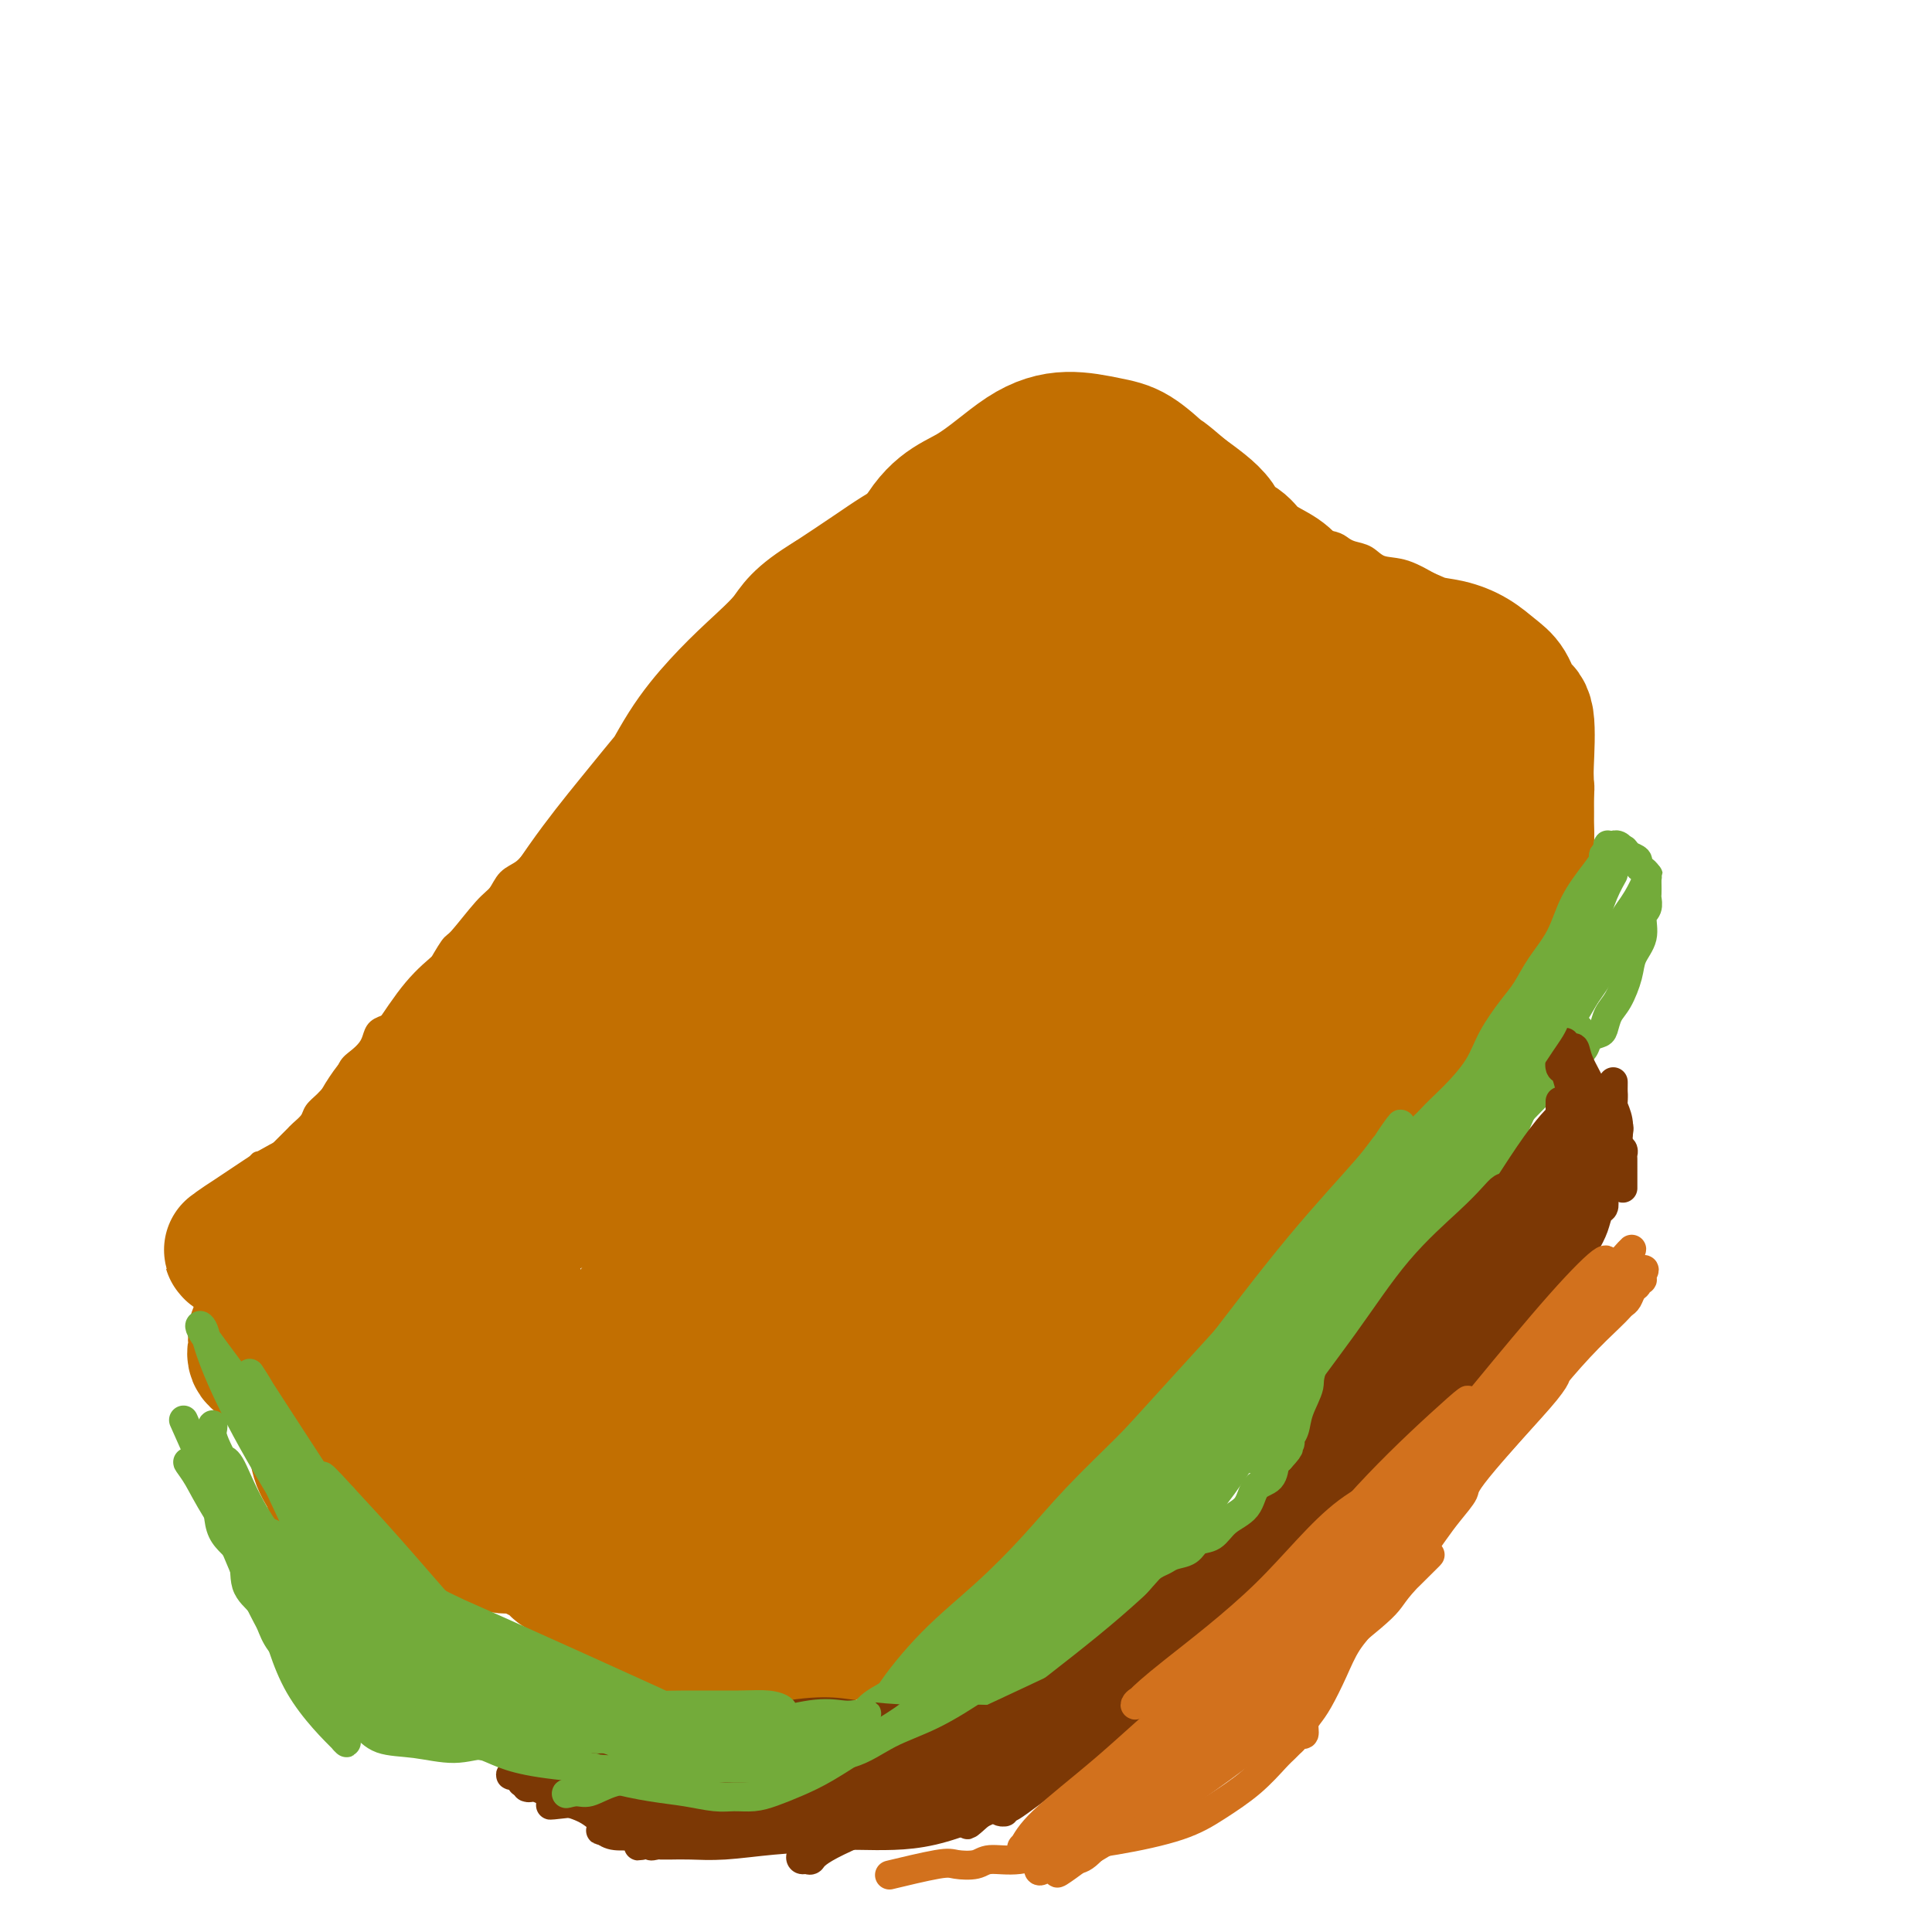 <svg viewBox='0 0 400 400' version='1.1' xmlns='http://www.w3.org/2000/svg' xmlns:xlink='http://www.w3.org/1999/xlink'><g fill='none' stroke='#C26F01' stroke-width='4' stroke-linecap='round' stroke-linejoin='round'><path d='M202,114c0.256,-0.231 0.512,-0.462 0,0c-0.512,0.462 -1.793,1.618 -4,3c-2.207,1.382 -5.341,2.990 -8,5c-2.659,2.010 -4.844,4.422 -7,6c-2.156,1.578 -4.282,2.321 -6,3c-1.718,0.679 -3.026,1.294 -4,2c-0.974,0.706 -1.614,1.502 -2,2c-0.386,0.498 -0.517,0.696 -1,1c-0.483,0.304 -1.317,0.713 -2,1c-0.683,0.287 -1.214,0.451 -2,1c-0.786,0.549 -1.826,1.483 -3,2c-1.174,0.517 -2.480,0.618 -4,1c-1.520,0.382 -3.253,1.046 -5,2c-1.747,0.954 -3.507,2.200 -5,3c-1.493,0.800 -2.718,1.155 -4,2c-1.282,0.845 -2.622,2.180 -4,3c-1.378,0.820 -2.795,1.126 -4,2c-1.205,0.874 -2.199,2.316 -3,3c-0.801,0.684 -1.411,0.609 -2,1c-0.589,0.391 -1.158,1.248 -2,2c-0.842,0.752 -1.958,1.397 -3,2c-1.042,0.603 -2.011,1.162 -3,2c-0.989,0.838 -1.997,1.954 -3,3c-1.003,1.046 -2.002,2.023 -3,3'/><path d='M118,169c-3.414,3.182 -2.447,3.135 -3,4c-0.553,0.865 -2.624,2.640 -4,4c-1.376,1.360 -2.057,2.306 -3,3c-0.943,0.694 -2.149,1.138 -3,2c-0.851,0.862 -1.348,2.142 -2,3c-0.652,0.858 -1.458,1.292 -3,3c-1.542,1.708 -3.820,4.688 -5,6c-1.180,1.312 -1.260,0.956 -2,2c-0.740,1.044 -2.139,3.488 -3,5c-0.861,1.512 -1.185,2.093 -2,3c-0.815,0.907 -2.120,2.140 -3,3c-0.880,0.860 -1.335,1.347 -2,2c-0.665,0.653 -1.539,1.473 -2,2c-0.461,0.527 -0.507,0.760 -1,1c-0.493,0.240 -1.431,0.486 -2,1c-0.569,0.514 -0.767,1.296 -1,2c-0.233,0.704 -0.499,1.329 -1,2c-0.501,0.671 -1.236,1.387 -2,2c-0.764,0.613 -1.557,1.123 -2,2c-0.443,0.877 -0.537,2.122 -1,3c-0.463,0.878 -1.293,1.391 -2,2c-0.707,0.609 -1.289,1.315 -2,2c-0.711,0.685 -1.552,1.349 -2,2c-0.448,0.651 -0.504,1.291 -1,2c-0.496,0.709 -1.431,1.488 -2,2c-0.569,0.512 -0.771,0.756 -1,1c-0.229,0.244 -0.485,0.489 -1,1c-0.515,0.511 -1.290,1.289 -2,2c-0.710,0.711 -1.355,1.356 -2,2'/><path d='M56,240c-10.176,11.038 -4.614,3.132 -3,1c1.614,-2.132 -0.718,1.510 -2,3c-1.282,1.490 -1.513,0.827 -2,1c-0.487,0.173 -1.230,1.182 -2,2c-0.770,0.818 -1.565,1.444 -2,2c-0.435,0.556 -0.509,1.043 -1,2c-0.491,0.957 -1.400,2.384 -2,3c-0.600,0.616 -0.890,0.421 -1,1c-0.110,0.579 -0.041,1.933 0,3c0.041,1.067 0.052,1.849 0,3c-0.052,1.151 -0.169,2.671 0,4c0.169,1.329 0.623,2.466 1,4c0.377,1.534 0.679,3.463 1,5c0.321,1.537 0.663,2.681 1,4c0.337,1.319 0.668,2.815 1,4c0.332,1.185 0.665,2.061 1,3c0.335,0.939 0.671,1.942 1,3c0.329,1.058 0.651,2.171 1,3c0.349,0.829 0.726,1.373 1,2c0.274,0.627 0.447,1.337 1,2c0.553,0.663 1.488,1.280 2,2c0.512,0.720 0.601,1.545 1,2c0.399,0.455 1.109,0.541 2,1c0.891,0.459 1.963,1.291 3,2c1.037,0.709 2.040,1.295 3,2c0.960,0.705 1.876,1.529 3,2c1.124,0.471 2.457,0.588 4,1c1.543,0.412 3.298,1.118 5,2c1.702,0.882 3.351,1.941 5,3'/><path d='M78,312c4.260,2.217 3.408,1.760 4,2c0.592,0.240 2.626,1.177 4,2c1.374,0.823 2.087,1.533 3,2c0.913,0.467 2.027,0.690 3,1c0.973,0.310 1.805,0.706 2,1c0.195,0.294 -0.246,0.487 2,2c2.246,1.513 7.179,4.345 9,6c1.821,1.655 0.530,2.131 1,3c0.470,0.869 2.703,2.130 4,3c1.297,0.870 1.660,1.350 2,2c0.340,0.650 0.656,1.469 1,2c0.344,0.531 0.714,0.775 1,1c0.286,0.225 0.487,0.431 1,1c0.513,0.569 1.338,1.500 2,2c0.662,0.500 1.160,0.567 2,1c0.840,0.433 2.021,1.230 3,2c0.979,0.770 1.755,1.513 3,2c1.245,0.487 2.957,0.719 5,1c2.043,0.281 4.415,0.612 6,1c1.585,0.388 2.381,0.833 4,1c1.619,0.167 4.061,0.055 6,0c1.939,-0.055 3.376,-0.052 5,0c1.624,0.052 3.434,0.155 5,0c1.566,-0.155 2.886,-0.566 4,-1c1.114,-0.434 2.020,-0.889 3,-1c0.980,-0.111 2.033,0.124 3,0c0.967,-0.124 1.848,-0.607 3,-1c1.152,-0.393 2.576,-0.697 4,-1'/><path d='M173,346c3.123,-0.751 2.432,-0.630 3,-1c0.568,-0.370 2.397,-1.233 4,-2c1.603,-0.767 2.980,-1.439 4,-2c1.020,-0.561 1.681,-1.012 3,-2c1.319,-0.988 3.295,-2.514 4,-3c0.705,-0.486 0.137,0.066 3,-2c2.863,-2.066 9.155,-6.751 12,-9c2.845,-2.249 2.243,-2.063 3,-3c0.757,-0.937 2.872,-2.998 4,-4c1.128,-1.002 1.268,-0.945 2,-2c0.732,-1.055 2.056,-3.221 3,-5c0.944,-1.779 1.506,-3.171 3,-5c1.494,-1.829 3.918,-4.097 6,-6c2.082,-1.903 3.822,-3.443 5,-5c1.178,-1.557 1.792,-3.133 3,-5c1.208,-1.867 3.008,-4.026 5,-6c1.992,-1.974 4.174,-3.763 6,-6c1.826,-2.237 3.296,-4.923 5,-7c1.704,-2.077 3.641,-3.544 5,-5c1.359,-1.456 2.141,-2.899 3,-4c0.859,-1.101 1.794,-1.859 3,-3c1.206,-1.141 2.681,-2.664 4,-4c1.319,-1.336 2.480,-2.485 4,-4c1.520,-1.515 3.399,-3.395 5,-5c1.601,-1.605 2.924,-2.935 4,-4c1.076,-1.065 1.905,-1.864 3,-3c1.095,-1.136 2.456,-2.610 4,-4c1.544,-1.390 3.272,-2.695 5,-4'/><path d='M291,231c5.816,-5.448 4.356,-3.567 5,-4c0.644,-0.433 3.392,-3.180 5,-5c1.608,-1.820 2.076,-2.714 3,-4c0.924,-1.286 2.305,-2.964 3,-4c0.695,-1.036 0.704,-1.430 1,-2c0.296,-0.570 0.877,-1.318 2,-3c1.123,-1.682 2.786,-4.300 4,-6c1.214,-1.700 1.978,-2.483 3,-4c1.022,-1.517 2.302,-3.768 3,-5c0.698,-1.232 0.813,-1.443 1,-2c0.187,-0.557 0.446,-1.459 1,-2c0.554,-0.541 1.401,-0.721 2,-1c0.599,-0.279 0.948,-0.656 1,-1c0.052,-0.344 -0.192,-0.655 0,-1c0.192,-0.345 0.822,-0.724 1,-1c0.178,-0.276 -0.096,-0.448 0,-1c0.096,-0.552 0.562,-1.485 1,-2c0.438,-0.515 0.850,-0.612 1,-1c0.150,-0.388 0.040,-1.066 0,-2c-0.040,-0.934 -0.011,-2.122 0,-3c0.011,-0.878 0.003,-1.445 0,-2c-0.003,-0.555 0.000,-1.096 0,-2c-0.000,-0.904 -0.004,-2.170 0,-3c0.004,-0.830 0.016,-1.223 0,-2c-0.016,-0.777 -0.060,-1.937 0,-3c0.060,-1.063 0.222,-2.027 0,-3c-0.222,-0.973 -0.829,-1.954 -1,-3c-0.171,-1.046 0.094,-2.156 0,-3c-0.094,-0.844 -0.547,-1.422 -1,-2'/><path d='M326,154c-0.185,-4.685 0.352,-2.398 0,-2c-0.352,0.398 -1.593,-1.094 -2,-2c-0.407,-0.906 0.018,-1.226 0,-2c-0.018,-0.774 -0.481,-2.004 -1,-3c-0.519,-0.996 -1.095,-1.760 -2,-3c-0.905,-1.240 -2.139,-2.955 -3,-4c-0.861,-1.045 -1.347,-1.419 -3,-3c-1.653,-1.581 -4.471,-4.368 -6,-6c-1.529,-1.632 -1.767,-2.110 -3,-3c-1.233,-0.890 -3.460,-2.193 -5,-3c-1.540,-0.807 -2.394,-1.119 -4,-2c-1.606,-0.881 -3.964,-2.330 -6,-3c-2.036,-0.670 -3.751,-0.561 -5,-1c-1.249,-0.439 -2.032,-1.426 -3,-2c-0.968,-0.574 -2.120,-0.734 -3,-1c-0.880,-0.266 -1.486,-0.637 -2,-1c-0.514,-0.363 -0.934,-0.717 -2,-1c-1.066,-0.283 -2.778,-0.494 -4,-1c-1.222,-0.506 -1.955,-1.305 -3,-2c-1.045,-0.695 -2.401,-1.285 -4,-2c-1.599,-0.715 -3.439,-1.555 -5,-2c-1.561,-0.445 -2.842,-0.497 -4,-1c-1.158,-0.503 -2.194,-1.459 -3,-2c-0.806,-0.541 -1.382,-0.667 -2,-1c-0.618,-0.333 -1.279,-0.874 -2,-1c-0.721,-0.126 -1.503,0.162 -2,0c-0.497,-0.162 -0.711,-0.775 -1,-1c-0.289,-0.225 -0.655,-0.060 -1,0c-0.345,0.060 -0.670,0.017 -1,0c-0.330,-0.017 -0.665,-0.009 -1,0'/><path d='M243,99c-9.911,-4.161 -3.187,-1.062 -1,0c2.187,1.062 -0.162,0.088 -1,0c-0.838,-0.088 -0.164,0.712 0,1c0.164,0.288 -0.182,0.065 -1,0c-0.818,-0.065 -2.108,0.027 -2,0c0.108,-0.027 1.613,-0.173 -1,1c-2.613,1.173 -9.345,3.663 -13,5c-3.655,1.337 -4.234,1.519 -6,2c-1.766,0.481 -4.720,1.261 -7,2c-2.280,0.739 -3.887,1.435 -6,2c-2.113,0.565 -4.731,0.997 -7,2c-2.269,1.003 -4.188,2.578 -6,4c-1.812,1.422 -3.518,2.692 -4,3c-0.482,0.308 0.259,-0.346 1,-1'/></g>
<g fill='none' stroke='#C26F01' stroke-width='28' stroke-linecap='round' stroke-linejoin='round'><path d='M210,201c-9.367,5.169 -18.733,10.338 -28,17c-9.267,6.662 -18.434,14.817 -27,24c-8.566,9.183 -16.530,19.393 -22,27c-5.470,7.607 -8.444,12.609 -10,17c-1.556,4.391 -1.693,8.169 0,9c1.693,0.831 5.215,-1.285 11,-5c5.785,-3.715 13.834,-9.029 23,-16c9.166,-6.971 19.448,-15.600 29,-25c9.552,-9.400 18.374,-19.572 25,-28c6.626,-8.428 11.057,-15.112 14,-21c2.943,-5.888 4.396,-10.980 4,-14c-0.396,-3.020 -2.643,-3.969 -7,-3c-4.357,0.969 -10.823,3.855 -18,8c-7.177,4.145 -15.064,9.549 -23,16c-7.936,6.451 -15.920,13.947 -22,21c-6.080,7.053 -10.254,13.661 -13,19c-2.746,5.339 -4.063,9.409 -2,12c2.063,2.591 7.508,3.704 14,3c6.492,-0.704 14.032,-3.224 23,-8c8.968,-4.776 19.363,-11.807 28,-19c8.637,-7.193 15.517,-14.547 21,-22c5.483,-7.453 9.568,-15.004 11,-21c1.432,-5.996 0.210,-10.438 -3,-14c-3.210,-3.562 -8.409,-6.243 -16,-7c-7.591,-0.757 -17.576,0.410 -29,4c-11.424,3.590 -24.289,9.601 -36,17c-11.711,7.399 -22.268,16.184 -31,24c-8.732,7.816 -15.638,14.662 -19,19c-3.362,4.338 -3.181,6.169 -3,8'/><path d='M104,243c0.876,1.445 4.567,1.056 10,-1c5.433,-2.056 12.607,-5.781 20,-10c7.393,-4.219 15.004,-8.933 23,-15c7.996,-6.067 16.378,-13.488 21,-19c4.622,-5.512 5.484,-9.115 10,-14c4.516,-4.885 12.687,-11.053 2,-9c-10.687,2.053 -40.233,12.327 -56,20c-15.767,7.673 -17.754,12.744 -26,25c-8.246,12.256 -22.750,31.697 -28,40c-5.250,8.303 -1.247,5.469 2,4c3.247,-1.469 5.739,-1.574 10,-3c4.261,-1.426 10.290,-4.174 17,-8c6.710,-3.826 14.100,-8.729 21,-14c6.900,-5.271 13.310,-10.911 19,-16c5.690,-5.089 10.659,-9.627 14,-14c3.341,-4.373 5.054,-8.580 6,-11c0.946,-2.420 1.124,-3.053 1,-4c-0.124,-0.947 -0.550,-2.209 -1,-3c-0.450,-0.791 -0.922,-1.111 -2,-2c-1.078,-0.889 -2.761,-2.347 -4,-3c-1.239,-0.653 -2.034,-0.501 -3,-1c-0.966,-0.499 -2.103,-1.650 -3,-2c-0.897,-0.350 -1.554,0.102 -2,0c-0.446,-0.102 -0.680,-0.757 -1,-1c-0.320,-0.243 -0.725,-0.076 -1,0c-0.275,0.076 -0.420,0.059 -1,0c-0.580,-0.059 -1.594,-0.160 -3,0c-1.406,0.160 -3.203,0.580 -5,1'/><path d='M144,183c-3.234,0.773 -6.318,2.205 -10,4c-3.682,1.795 -7.962,3.954 -12,6c-4.038,2.046 -7.835,3.979 -11,6c-3.165,2.021 -5.699,4.130 -8,6c-2.301,1.870 -4.369,3.502 -6,5c-1.631,1.498 -2.826,2.862 -5,6c-2.174,3.138 -5.329,8.050 -7,10c-1.671,1.950 -1.860,0.939 -3,2c-1.140,1.061 -3.230,4.195 -4,6c-0.770,1.805 -0.218,2.280 -1,4c-0.782,1.720 -2.896,4.685 -4,7c-1.104,2.315 -1.198,3.982 -2,6c-0.802,2.018 -2.313,4.389 -3,6c-0.687,1.611 -0.551,2.462 -1,3c-0.449,0.538 -1.484,0.762 -2,1c-0.516,0.238 -0.513,0.490 -1,1c-0.487,0.510 -1.464,1.277 -2,2c-0.536,0.723 -0.630,1.402 -1,2c-0.370,0.598 -1.017,1.115 -2,2c-0.983,0.885 -2.302,2.139 -3,3c-0.698,0.861 -0.775,1.329 -1,2c-0.225,0.671 -0.598,1.545 -1,2c-0.402,0.455 -0.831,0.491 -1,1c-0.169,0.509 -0.076,1.491 0,2c0.076,0.509 0.136,0.545 0,1c-0.136,0.455 -0.470,1.328 0,2c0.470,0.672 1.742,1.142 3,2c1.258,0.858 2.502,2.102 4,3c1.498,0.898 3.249,1.449 5,2'/><path d='M65,288c2.840,1.893 3.941,1.626 6,2c2.059,0.374 5.077,1.390 7,2c1.923,0.610 2.750,0.816 4,1c1.250,0.184 2.923,0.348 4,1c1.077,0.652 1.558,1.793 2,2c0.442,0.207 0.846,-0.520 2,1c1.154,1.520 3.060,5.288 4,7c0.940,1.712 0.915,1.370 3,3c2.085,1.630 6.280,5.234 10,7c3.720,1.766 6.965,1.696 10,2c3.035,0.304 5.860,0.982 9,1c3.140,0.018 6.596,-0.623 9,-1c2.404,-0.377 3.755,-0.489 5,-1c1.245,-0.511 2.384,-1.420 3,-2c0.616,-0.580 0.708,-0.832 1,-1c0.292,-0.168 0.783,-0.251 1,-1c0.217,-0.749 0.160,-2.164 -1,-4c-1.160,-1.836 -3.425,-4.094 -6,-7c-2.575,-2.906 -5.462,-6.462 -9,-10c-3.538,-3.538 -7.728,-7.059 -11,-10c-3.272,-2.941 -5.624,-5.302 -8,-7c-2.376,-1.698 -4.774,-2.732 -8,-4c-3.226,-1.268 -7.280,-2.771 -11,-4c-3.720,-1.229 -7.107,-2.186 -11,-3c-3.893,-0.814 -8.291,-1.486 -12,-2c-3.709,-0.514 -6.729,-0.869 -9,-1c-2.271,-0.131 -3.792,-0.037 -5,0c-1.208,0.037 -2.104,0.019 -3,0'/><path d='M51,259c-4.958,-0.461 -2.853,-0.114 -2,0c0.853,0.114 0.454,-0.007 0,0c-0.454,0.007 -0.964,0.141 -1,0c-0.036,-0.141 0.403,-0.557 1,-1c0.597,-0.443 1.351,-0.913 3,-2c1.649,-1.087 4.193,-2.793 6,-4c1.807,-1.207 2.875,-1.917 7,-4c4.125,-2.083 11.305,-5.539 15,-7c3.695,-1.461 3.904,-0.927 5,-1c1.096,-0.073 3.079,-0.752 4,-1c0.921,-0.248 0.779,-0.064 1,0c0.221,0.064 0.806,0.008 1,0c0.194,-0.008 -0.003,0.031 0,0c0.003,-0.031 0.205,-0.132 0,0c-0.205,0.132 -0.818,0.496 -1,1c-0.182,0.504 0.068,1.146 0,3c-0.068,1.854 -0.454,4.919 -1,9c-0.546,4.081 -1.251,9.179 -1,14c0.251,4.821 1.459,9.365 2,13c0.541,3.635 0.416,6.362 1,8c0.584,1.638 1.878,2.186 3,3c1.122,0.814 2.073,1.895 3,2c0.927,0.105 1.831,-0.765 3,-1c1.169,-0.235 2.602,0.164 4,0c1.398,-0.164 2.761,-0.890 4,-2c1.239,-1.110 2.354,-2.603 3,-4c0.646,-1.397 0.823,-2.699 1,-4'/><path d='M112,281c1.405,-2.374 0.917,-3.310 0,-5c-0.917,-1.690 -2.261,-4.134 -4,-6c-1.739,-1.866 -3.871,-3.155 -7,-4c-3.129,-0.845 -7.256,-1.247 -10,-2c-2.744,-0.753 -4.105,-1.856 -8,0c-3.895,1.856 -10.324,6.671 -13,9c-2.676,2.329 -1.600,2.173 -2,5c-0.400,2.827 -2.275,8.637 -3,12c-0.725,3.363 -0.298,4.280 0,6c0.298,1.720 0.468,4.243 1,6c0.532,1.757 1.425,2.747 2,4c0.575,1.253 0.832,2.768 2,4c1.168,1.232 3.248,2.180 5,3c1.752,0.820 3.175,1.511 5,2c1.825,0.489 4.053,0.776 6,1c1.947,0.224 3.612,0.385 5,1c1.388,0.615 2.497,1.684 4,2c1.503,0.316 3.400,-0.122 5,0c1.600,0.122 2.904,0.805 4,1c1.096,0.195 1.983,-0.098 3,0c1.017,0.098 2.162,0.588 3,1c0.838,0.412 1.369,0.746 2,1c0.631,0.254 1.364,0.427 2,1c0.636,0.573 1.176,1.546 2,2c0.824,0.454 1.932,0.390 3,1c1.068,0.610 2.095,1.895 3,3c0.905,1.105 1.687,2.030 3,3c1.313,0.970 3.156,1.985 5,3'/><path d='M130,335c3.874,2.527 3.558,1.844 4,2c0.442,0.156 1.641,1.151 3,2c1.359,0.849 2.878,1.552 4,2c1.122,0.448 1.845,0.642 3,1c1.155,0.358 2.740,0.882 4,1c1.260,0.118 2.194,-0.169 3,0c0.806,0.169 1.482,0.795 3,1c1.518,0.205 3.877,-0.012 5,0c1.123,0.012 1.011,0.254 4,-1c2.989,-1.254 9.081,-4.004 13,-6c3.919,-1.996 5.666,-3.236 8,-5c2.334,-1.764 5.256,-4.050 8,-6c2.744,-1.950 5.312,-3.564 8,-6c2.688,-2.436 5.497,-5.696 9,-9c3.503,-3.304 7.700,-6.654 11,-10c3.300,-3.346 5.701,-6.689 9,-10c3.299,-3.311 7.494,-6.589 11,-10c3.506,-3.411 6.321,-6.955 9,-11c2.679,-4.045 5.221,-8.591 8,-13c2.779,-4.409 5.794,-8.681 8,-13c2.206,-4.319 3.602,-8.686 5,-13c1.398,-4.314 2.797,-8.576 4,-13c1.203,-4.424 2.211,-9.012 3,-14c0.789,-4.988 1.359,-10.377 2,-14c0.641,-3.623 1.354,-5.482 1,-7c-0.354,-1.518 -1.775,-2.696 -3,-3c-1.225,-0.304 -2.253,0.264 -6,3c-3.747,2.736 -10.213,7.639 -17,15c-6.787,7.361 -13.893,17.181 -21,27'/><path d='M233,225c-7.715,9.807 -16.504,20.823 -25,32c-8.496,11.177 -16.699,22.514 -24,32c-7.301,9.486 -13.699,17.122 -19,23c-5.301,5.878 -9.504,9.998 -11,11c-1.496,1.002 -0.285,-1.116 -2,1c-1.715,2.116 -6.357,8.464 7,-9c13.357,-17.464 44.711,-58.740 65,-84c20.289,-25.260 29.511,-34.503 32,-37c2.489,-2.497 -1.756,1.751 -6,6'/><path d='M176,282c-0.433,0.749 -0.866,1.497 0,0c0.866,-1.497 3.033,-5.241 0,0c-3.033,5.241 -11.264,19.467 -15,26c-3.736,6.533 -2.977,5.374 -3,5c-0.023,-0.374 -0.829,0.037 -1,0c-0.171,-0.037 0.291,-0.521 3,-4c2.709,-3.479 7.663,-9.951 13,-17c5.337,-7.049 11.058,-14.673 15,-21c3.942,-6.327 6.106,-11.357 8,-15c1.894,-3.643 3.516,-5.898 4,-7c0.484,-1.102 -0.172,-1.049 -1,-1c-0.828,0.049 -1.829,0.095 -3,1c-1.171,0.905 -2.511,2.670 -6,7c-3.489,4.330 -9.125,11.225 -14,18c-4.875,6.775 -8.987,13.431 -12,19c-3.013,5.569 -4.925,10.050 -6,13c-1.075,2.950 -1.312,4.368 -1,5c0.312,0.632 1.171,0.478 2,0c0.829,-0.478 1.626,-1.278 5,-4c3.374,-2.722 9.324,-7.364 16,-13c6.676,-5.636 14.077,-12.265 21,-19c6.923,-6.735 13.367,-13.574 19,-19c5.633,-5.426 10.454,-9.437 14,-13c3.546,-3.563 5.816,-6.677 7,-8c1.184,-1.323 1.280,-0.856 1,0c-0.280,0.856 -0.937,2.102 -4,6c-3.063,3.898 -8.531,10.449 -14,17'/><path d='M224,258c-7.711,9.533 -18.489,21.867 -22,26c-3.511,4.133 0.244,0.067 4,-4'/><path d='M155,290c7.903,-10.703 15.806,-21.406 21,-28c5.194,-6.594 7.680,-9.080 10,-11c2.320,-1.920 4.476,-3.276 6,-4c1.524,-0.724 2.418,-0.817 3,0c0.582,0.817 0.853,2.542 0,7c-0.853,4.458 -2.830,11.647 -6,20c-3.170,8.353 -7.534,17.869 -11,26c-3.466,8.131 -6.033,14.877 -8,20c-1.967,5.123 -3.334,8.624 -4,10c-0.666,1.376 -0.632,0.627 0,0c0.632,-0.627 1.863,-1.134 5,-4c3.137,-2.866 8.181,-8.092 14,-15c5.819,-6.908 12.413,-15.498 19,-24c6.587,-8.502 13.165,-16.914 19,-24c5.835,-7.086 10.925,-12.844 15,-18c4.075,-5.156 7.134,-9.710 10,-13c2.866,-3.290 5.538,-5.316 7,-7c1.462,-1.684 1.712,-3.027 2,-4c0.288,-0.973 0.612,-1.575 1,-2c0.388,-0.425 0.839,-0.672 1,-1c0.161,-0.328 0.033,-0.737 0,0c-0.033,0.737 0.030,2.622 -1,5c-1.030,2.378 -3.151,5.251 -6,9c-2.849,3.749 -6.424,8.375 -10,13'/><path d='M242,245c-4.409,6.570 -6.931,9.494 -10,12c-3.069,2.506 -6.686,4.594 -10,7c-3.314,2.406 -6.326,5.131 -9,8c-2.674,2.869 -5.008,5.880 -8,9c-2.992,3.120 -6.640,6.347 -9,9c-2.360,2.653 -3.433,4.733 -5,7c-1.567,2.267 -3.630,4.722 -5,6c-1.370,1.278 -2.047,1.381 0,-1c2.047,-2.381 6.818,-7.244 11,-12c4.182,-4.756 7.774,-9.403 12,-14c4.226,-4.597 9.086,-9.143 12,-12c2.914,-2.857 3.881,-4.024 11,-10c7.119,-5.976 20.388,-16.760 27,-22c6.612,-5.240 6.565,-4.936 10,-8c3.435,-3.064 10.352,-9.494 14,-13c3.648,-3.506 4.026,-4.086 5,-5c0.974,-0.914 2.544,-2.162 4,-4c1.456,-1.838 2.799,-4.267 4,-6c1.201,-1.733 2.262,-2.771 3,-4c0.738,-1.229 1.154,-2.651 2,-4c0.846,-1.349 2.122,-2.627 3,-4c0.878,-1.373 1.359,-2.842 2,-4c0.641,-1.158 1.442,-2.004 2,-3c0.558,-0.996 0.874,-2.142 1,-3c0.126,-0.858 0.063,-1.429 0,-2'/><path d='M309,172c2.867,-5.027 1.536,-2.593 1,-2c-0.536,0.593 -0.276,-0.654 0,-2c0.276,-1.346 0.569,-2.791 1,-4c0.431,-1.209 1.001,-2.182 1,-3c-0.001,-0.818 -0.572,-1.482 -1,-3c-0.428,-1.518 -0.713,-3.888 -1,-5c-0.287,-1.112 -0.574,-0.964 -2,-2c-1.426,-1.036 -3.989,-3.256 -6,-5c-2.011,-1.744 -3.469,-3.011 -5,-4c-1.531,-0.989 -3.136,-1.700 -5,-3c-1.864,-1.300 -3.988,-3.190 -6,-5c-2.012,-1.810 -3.911,-3.540 -6,-5c-2.089,-1.460 -4.368,-2.651 -7,-4c-2.632,-1.349 -5.617,-2.855 -8,-4c-2.383,-1.145 -4.163,-1.929 -7,-3c-2.837,-1.071 -6.730,-2.428 -7,-3c-0.270,-0.572 3.081,-0.360 -6,-2c-9.081,-1.640 -30.596,-5.133 -40,-6c-9.404,-0.867 -6.696,0.891 -7,2c-0.304,1.109 -3.620,1.568 -7,3c-3.380,1.432 -6.823,3.838 -10,6c-3.177,2.162 -6.089,4.081 -9,6'/><path d='M172,124c-6.808,4.103 -7.329,5.860 -9,8c-1.671,2.140 -4.493,4.662 -7,7c-2.507,2.338 -4.700,4.490 -7,7c-2.300,2.510 -4.708,5.376 -7,9c-2.292,3.624 -4.467,8.006 -6,10c-1.533,1.994 -2.424,1.600 -8,9c-5.576,7.400 -15.838,22.595 -21,30c-5.162,7.405 -5.225,7.019 -6,8c-0.775,0.981 -2.264,3.328 -3,5c-0.736,1.672 -0.721,2.667 -1,3c-0.279,0.333 -0.852,0.002 -1,0c-0.148,-0.002 0.130,0.325 0,1c-0.130,0.675 -0.667,1.697 0,1c0.667,-0.697 2.540,-3.115 5,-7c2.460,-3.885 5.509,-9.239 9,-15c3.491,-5.761 7.426,-11.929 11,-17c3.574,-5.071 6.788,-9.043 10,-13c3.212,-3.957 6.420,-7.898 9,-11c2.580,-3.102 4.530,-5.365 7,-8c2.470,-2.635 5.461,-5.641 8,-8c2.539,-2.359 4.626,-4.070 7,-6c2.374,-1.930 5.033,-4.079 7,-6c1.967,-1.921 3.241,-3.612 5,-5c1.759,-1.388 4.005,-2.471 6,-4c1.995,-1.529 3.741,-3.503 6,-5c2.259,-1.497 5.031,-2.519 8,-4c2.969,-1.481 6.134,-3.423 9,-5c2.866,-1.577 5.433,-2.788 8,-4'/><path d='M211,104c4.889,-2.254 4.610,-1.390 5,-1c0.390,0.390 1.447,0.306 2,0c0.553,-0.306 0.602,-0.832 0,0c-0.602,0.832 -1.856,3.024 -6,8c-4.144,4.976 -11.177,12.736 -17,19c-5.823,6.264 -10.437,11.033 -19,19c-8.563,7.967 -21.074,19.133 -25,23c-3.926,3.867 0.733,0.435 4,-2c3.267,-2.435 5.143,-3.873 10,-8c4.857,-4.127 12.696,-10.942 19,-16c6.304,-5.058 11.074,-8.358 15,-11c3.926,-2.642 7.006,-4.627 9,-6c1.994,-1.373 2.900,-2.135 3,-2c0.100,0.135 -0.605,1.167 -2,2c-1.395,0.833 -3.479,1.467 -8,5c-4.521,3.533 -11.480,9.964 -18,15c-6.520,5.036 -12.602,8.676 -17,12c-4.398,3.324 -7.114,6.334 -9,8c-1.886,1.666 -2.942,1.990 -3,2c-0.058,0.010 0.884,-0.295 2,-1c1.116,-0.705 2.408,-1.812 7,-5c4.592,-3.188 12.484,-8.458 20,-14c7.516,-5.542 14.657,-11.357 21,-16c6.343,-4.643 11.887,-8.114 16,-11c4.113,-2.886 6.793,-5.186 8,-6c1.207,-0.814 0.940,-0.142 0,0c-0.940,0.142 -2.554,-0.245 -7,2c-4.446,2.245 -11.723,7.123 -19,12'/><path d='M202,132c-8.590,5.330 -17.067,11.656 -26,18c-8.933,6.344 -18.324,12.706 -26,19c-7.676,6.294 -13.637,12.519 -17,16c-3.363,3.481 -4.126,4.218 -9,7c-4.874,2.782 -13.858,7.611 0,3c13.858,-4.611 50.557,-18.661 69,-26c18.443,-7.339 18.630,-7.967 23,-10c4.370,-2.033 12.923,-5.472 19,-8c6.077,-2.528 9.679,-4.145 12,-5c2.321,-0.855 3.362,-0.950 4,-1c0.638,-0.050 0.871,-0.057 1,0c0.129,0.057 0.152,0.177 0,0c-0.152,-0.177 -0.478,-0.650 -1,-1c-0.522,-0.350 -1.238,-0.577 -3,-1c-1.762,-0.423 -4.568,-1.043 -7,-2c-2.432,-0.957 -4.488,-2.253 -6,-3c-1.512,-0.747 -2.479,-0.946 -3,-1c-0.521,-0.054 -0.597,0.036 -1,0c-0.403,-0.036 -1.132,-0.199 -1,0c0.132,0.199 1.126,0.761 4,3c2.874,2.239 7.627,6.157 14,11c6.373,4.843 14.365,10.612 21,15c6.635,4.388 11.913,7.394 16,10c4.087,2.606 6.982,4.812 9,6c2.018,1.188 3.159,1.358 4,2c0.841,0.642 1.383,1.755 1,2c-0.383,0.245 -1.692,-0.377 -3,-1'/><path d='M296,185c8.808,6.917 -1.173,0.211 -8,-4c-6.827,-4.211 -10.500,-5.926 -16,-9c-5.500,-3.074 -12.827,-7.506 -19,-11c-6.173,-3.494 -11.191,-6.051 -16,-8c-4.809,-1.949 -9.409,-3.289 -13,-5c-3.591,-1.711 -6.172,-3.794 -10,-1c-3.828,2.794 -8.903,10.465 -11,15c-2.097,4.535 -1.216,5.933 3,10c4.216,4.067 11.769,10.802 17,14c5.231,3.198 8.141,2.859 12,2c3.859,-0.859 8.667,-2.237 13,-4c4.333,-1.763 8.193,-3.912 12,-8c3.807,-4.088 7.563,-10.115 10,-15c2.437,-4.885 3.555,-8.626 4,-12c0.445,-3.374 0.219,-6.379 0,-8c-0.219,-1.621 -0.429,-1.859 -1,-2c-0.571,-0.141 -1.504,-0.186 -3,0c-1.496,0.186 -3.557,0.604 -7,2c-3.443,1.396 -8.270,3.770 -13,8c-4.730,4.230 -9.364,10.317 -13,16c-3.636,5.683 -6.273,10.962 -8,15c-1.727,4.038 -2.542,6.835 -2,9c0.542,2.165 2.442,3.696 4,5c1.558,1.304 2.774,2.380 5,3c2.226,0.620 5.463,0.785 9,0c3.537,-0.785 7.375,-2.519 11,-5c3.625,-2.481 7.036,-5.709 10,-9c2.964,-3.291 5.482,-6.646 8,-10'/><path d='M274,173c3.733,-4.698 4.065,-6.944 5,-9c0.935,-2.056 2.474,-3.923 3,-5c0.526,-1.077 0.038,-1.363 0,-2c-0.038,-0.637 0.373,-1.623 0,-1c-0.373,0.623 -1.528,2.855 -2,3c-0.472,0.145 -0.259,-1.798 -8,12c-7.741,13.798 -23.436,43.336 -31,57c-7.564,13.664 -6.997,11.454 -8,12c-1.003,0.546 -3.576,3.849 -5,6c-1.424,2.151 -1.699,3.151 -2,4c-0.301,0.849 -0.627,1.549 -1,2c-0.373,0.451 -0.792,0.655 -1,1c-0.208,0.345 -0.204,0.831 0,1c0.204,0.169 0.608,0.021 1,0c0.392,-0.021 0.773,0.085 2,0c1.227,-0.085 3.299,-0.362 6,-1c2.701,-0.638 6.029,-1.637 9,-3c2.971,-1.363 5.583,-3.090 9,-5c3.417,-1.910 7.638,-4.003 11,-6c3.362,-1.997 5.866,-3.896 9,-6c3.134,-2.104 6.900,-4.411 10,-7c3.100,-2.589 5.534,-5.460 8,-8c2.466,-2.540 4.964,-4.750 7,-7c2.036,-2.250 3.610,-4.542 5,-7c1.390,-2.458 2.596,-5.084 4,-7c1.404,-1.916 3.005,-3.122 4,-5c0.995,-1.878 1.383,-4.429 2,-6c0.617,-1.571 1.462,-2.163 2,-3c0.538,-0.837 0.769,-1.918 1,-3'/><path d='M314,180c3.027,-5.150 1.596,-2.525 1,-2c-0.596,0.525 -0.356,-1.050 0,-2c0.356,-0.950 0.827,-1.277 1,-2c0.173,-0.723 0.048,-1.844 0,-3c-0.048,-1.156 -0.019,-2.349 0,-4c0.019,-1.651 0.028,-3.762 0,-5c-0.028,-1.238 -0.093,-1.605 0,-4c0.093,-2.395 0.343,-6.819 0,-9c-0.343,-2.181 -1.280,-2.118 -2,-3c-0.720,-0.882 -1.223,-2.707 -2,-4c-0.777,-1.293 -1.827,-2.052 -3,-3c-1.173,-0.948 -2.470,-2.085 -4,-3c-1.530,-0.915 -3.294,-1.607 -5,-2c-1.706,-0.393 -3.354,-0.486 -5,-1c-1.646,-0.514 -3.291,-1.448 -5,-2c-1.709,-0.552 -3.483,-0.721 -5,-1c-1.517,-0.279 -2.777,-0.667 -4,-1c-1.223,-0.333 -2.410,-0.613 -3,-1c-0.590,-0.387 -0.584,-0.883 -1,-1c-0.416,-0.117 -1.253,0.146 -2,0c-0.747,-0.146 -1.404,-0.699 -2,-1c-0.596,-0.301 -1.131,-0.350 -2,-1c-0.869,-0.650 -2.071,-1.903 -3,-3c-0.929,-1.097 -1.585,-2.040 -3,-3c-1.415,-0.960 -3.589,-1.937 -5,-3c-1.411,-1.063 -2.061,-2.213 -3,-3c-0.939,-0.787 -2.169,-1.211 -3,-2c-0.831,-0.789 -1.262,-1.943 -2,-3c-0.738,-1.057 -1.782,-2.016 -3,-3c-1.218,-0.984 -2.609,-1.992 -4,-3'/><path d='M245,102c-4.922,-4.248 -4.226,-3.369 -5,-4c-0.774,-0.631 -3.016,-2.773 -5,-4c-1.984,-1.227 -3.708,-1.538 -6,-2c-2.292,-0.462 -5.152,-1.074 -8,-1c-2.848,0.074 -5.684,0.835 -9,3c-3.316,2.165 -7.113,5.733 -11,8c-3.887,2.267 -7.865,3.232 -12,12c-4.135,8.768 -8.429,25.337 -10,33c-1.571,7.663 -0.420,6.419 6,9c6.420,2.581 18.107,8.987 26,11c7.893,2.013 11.991,-0.367 17,-2c5.009,-1.633 10.929,-2.520 16,-4c5.071,-1.480 9.292,-3.554 13,-5c3.708,-1.446 6.903,-2.263 9,-3c2.097,-0.737 3.095,-1.392 4,-2c0.905,-0.608 1.717,-1.167 2,-1c0.283,0.167 0.037,1.062 0,2c-0.037,0.938 0.134,1.919 0,4c-0.134,2.081 -0.574,5.263 -1,8c-0.426,2.737 -0.837,5.028 -1,7c-0.163,1.972 -0.077,3.623 0,5c0.077,1.377 0.146,2.479 1,3c0.854,0.521 2.492,0.460 4,0c1.508,-0.460 2.885,-1.319 5,-3c2.115,-1.681 4.969,-4.182 7,-7c2.031,-2.818 3.239,-5.951 4,-8c0.761,-2.049 1.075,-3.014 1,-4c-0.075,-0.986 -0.537,-1.993 -1,-3'/><path d='M291,154c0.467,-2.638 -0.365,-1.733 -2,-1c-1.635,0.733 -4.074,1.293 -7,3c-2.926,1.707 -6.341,4.561 -10,8c-3.659,3.439 -7.562,7.464 -12,13c-4.438,5.536 -9.411,12.582 -11,15c-1.589,2.418 0.205,0.209 2,-2'/><path d='M162,311c0.156,-1.474 0.312,-2.947 0,0c-0.312,2.947 -1.092,10.315 -2,15c-0.908,4.685 -1.945,6.686 -3,8c-1.055,1.314 -2.128,1.940 -3,2c-0.872,0.060 -1.543,-0.445 -2,-1c-0.457,-0.555 -0.701,-1.162 -1,-2c-0.299,-0.838 -0.654,-1.909 -1,-3c-0.346,-1.091 -0.685,-2.201 -1,-3c-0.315,-0.799 -0.607,-1.286 -1,-2c-0.393,-0.714 -0.889,-1.655 -1,-2c-0.111,-0.345 0.162,-0.093 0,0c-0.162,0.093 -0.761,0.027 -1,0c-0.239,-0.027 -0.120,-0.013 0,0'/></g>
<g fill='none' stroke='#73AB3A' stroke-width='6' stroke-linecap='round' stroke-linejoin='round'><path d='M38,294c1.885,4.266 3.771,8.532 5,11c1.229,2.468 1.803,3.139 2,5c0.197,1.861 0.017,4.913 1,7c0.983,2.087 3.130,3.208 4,5c0.870,1.792 0.465,4.253 1,6c0.535,1.747 2.012,2.780 3,4c0.988,1.220 1.487,2.627 2,4c0.513,1.373 1.041,2.710 2,4c0.959,1.290 2.350,2.531 3,3c0.650,0.469 0.560,0.165 1,0c0.440,-0.165 1.412,-0.190 2,0c0.588,0.190 0.794,0.595 1,1'/><path d='M65,344c1.214,0.853 0.748,0.987 1,1c0.252,0.013 1.223,-0.095 2,0c0.777,0.095 1.362,0.393 2,1c0.638,0.607 1.331,1.525 2,2c0.669,0.475 1.316,0.508 2,1c0.684,0.492 1.405,1.442 2,2c0.595,0.558 1.065,0.724 2,1c0.935,0.276 2.337,0.662 3,1c0.663,0.338 0.589,0.626 2,1c1.411,0.374 4.307,0.832 6,1c1.693,0.168 2.183,0.044 3,0c0.817,-0.044 1.962,-0.008 3,0c1.038,0.008 1.969,-0.013 3,0c1.031,0.013 2.163,0.059 3,0c0.837,-0.059 1.377,-0.223 2,0c0.623,0.223 1.327,0.832 2,1c0.673,0.168 1.316,-0.106 2,0c0.684,0.106 1.411,0.593 2,1c0.589,0.407 1.041,0.736 2,1c0.959,0.264 2.424,0.464 4,1c1.576,0.536 3.262,1.407 5,2c1.738,0.593 3.529,0.906 5,1c1.471,0.094 2.621,-0.031 4,0c1.379,0.031 2.988,0.218 4,0c1.012,-0.218 1.426,-0.842 2,-1c0.574,-0.158 1.308,0.150 2,0c0.692,-0.150 1.340,-0.757 2,-1c0.660,-0.243 1.330,-0.121 2,0'/><path d='M141,360c2.663,-0.537 1.320,-0.878 1,-1c-0.320,-0.122 0.383,-0.025 1,0c0.617,0.025 1.147,-0.020 2,0c0.853,0.020 2.028,0.107 3,0c0.972,-0.107 1.742,-0.407 3,0c1.258,0.407 3.006,1.520 4,2c0.994,0.480 1.234,0.325 5,1c3.766,0.675 11.057,2.178 14,3c2.943,0.822 1.537,0.963 2,1c0.463,0.037 2.795,-0.032 4,0c1.205,0.032 1.285,0.163 2,0c0.715,-0.163 2.066,-0.620 3,-1c0.934,-0.380 1.450,-0.682 2,-1c0.550,-0.318 1.133,-0.651 2,-1c0.867,-0.349 2.017,-0.713 3,-1c0.983,-0.287 1.800,-0.496 3,-1c1.200,-0.504 2.783,-1.304 4,-2c1.217,-0.696 2.068,-1.289 3,-2c0.932,-0.711 1.944,-1.542 3,-2c1.056,-0.458 2.155,-0.544 3,-1c0.845,-0.456 1.434,-1.281 2,-2c0.566,-0.719 1.108,-1.330 2,-2c0.892,-0.670 2.134,-1.397 3,-2c0.866,-0.603 1.356,-1.081 2,-2c0.644,-0.919 1.441,-2.277 2,-3c0.559,-0.723 0.881,-0.810 1,-1c0.119,-0.190 0.034,-0.483 0,-1c-0.034,-0.517 -0.017,-1.259 0,-2'/><path d='M220,339c1.859,-2.438 0.505,-1.031 0,-1c-0.505,0.031 -0.161,-1.312 0,-2c0.161,-0.688 0.141,-0.722 0,-1c-0.141,-0.278 -0.401,-0.801 0,-2c0.401,-1.199 1.463,-3.074 2,-4c0.537,-0.926 0.551,-0.904 6,-6c5.449,-5.096 16.335,-15.312 21,-20c4.665,-4.688 3.110,-3.849 3,-4c-0.110,-0.151 1.223,-1.294 2,-2c0.777,-0.706 0.996,-0.977 1,-1c0.004,-0.023 -0.206,0.201 0,0c0.206,-0.201 0.828,-0.826 1,-1c0.172,-0.174 -0.105,0.102 0,0c0.105,-0.102 0.593,-0.584 1,-1c0.407,-0.416 0.734,-0.766 1,-1c0.266,-0.234 0.472,-0.352 1,-1c0.528,-0.648 1.378,-1.828 2,-3c0.622,-1.172 1.017,-2.338 2,-4c0.983,-1.662 2.555,-3.822 4,-6c1.445,-2.178 2.763,-4.375 4,-6c1.237,-1.625 2.392,-2.678 4,-4c1.608,-1.322 3.670,-2.913 5,-4c1.330,-1.087 1.928,-1.671 3,-3c1.072,-1.329 2.619,-3.403 4,-5c1.381,-1.597 2.597,-2.717 4,-4c1.403,-1.283 2.993,-2.730 4,-4c1.007,-1.270 1.431,-2.363 2,-3c0.569,-0.637 1.285,-0.819 2,-1'/><path d='M299,245c12.347,-13.347 4.713,-4.716 2,-2c-2.713,2.716 -0.506,-0.484 1,-2c1.506,-1.516 2.311,-1.347 3,-2c0.689,-0.653 1.261,-2.127 2,-3c0.739,-0.873 1.643,-1.144 3,-2c1.357,-0.856 3.165,-2.298 4,-3c0.835,-0.702 0.695,-0.664 3,-3c2.305,-2.336 7.055,-7.046 9,-9c1.945,-1.954 1.085,-1.152 1,-1c-0.085,0.152 0.607,-0.347 1,-1c0.393,-0.653 0.489,-1.460 1,-2c0.511,-0.540 1.436,-0.812 2,-1c0.564,-0.188 0.766,-0.293 1,-1c0.234,-0.707 0.501,-2.015 1,-3c0.499,-0.985 1.229,-1.647 2,-3c0.771,-1.353 1.583,-3.398 2,-5c0.417,-1.602 0.437,-2.762 1,-4c0.563,-1.238 1.667,-2.554 2,-4c0.333,-1.446 -0.107,-3.021 0,-4c0.107,-0.979 0.761,-1.361 1,-2c0.239,-0.639 0.065,-1.533 0,-2c-0.065,-0.467 -0.020,-0.506 0,-1c0.020,-0.494 0.015,-1.442 0,-2c-0.015,-0.558 -0.041,-0.727 0,-1c0.041,-0.273 0.149,-0.651 0,-1c-0.149,-0.349 -0.555,-0.671 -1,-1c-0.445,-0.329 -0.927,-0.666 -1,-1c-0.073,-0.334 0.265,-0.667 0,-1c-0.265,-0.333 -1.132,-0.667 -2,-1'/><path d='M337,177c-0.857,-1.635 -0.999,-1.223 -1,-1c-0.001,0.223 0.140,0.256 0,0c-0.140,-0.256 -0.560,-0.801 -1,-1c-0.440,-0.199 -0.902,-0.050 -1,0c-0.098,0.050 0.166,0.003 0,0c-0.166,-0.003 -0.761,0.040 -1,0c-0.239,-0.040 -0.121,-0.162 0,0c0.121,0.162 0.244,0.606 0,1c-0.244,0.394 -0.854,0.736 -1,1c-0.146,0.264 0.173,0.449 0,1c-0.173,0.551 -0.836,1.466 -2,3c-1.164,1.534 -2.827,3.685 -4,6c-1.173,2.315 -1.854,4.792 -3,7c-1.146,2.208 -2.755,4.147 -4,6c-1.245,1.853 -2.124,3.622 -3,5c-0.876,1.378 -1.749,2.366 -3,4c-1.251,1.634 -2.880,3.914 -4,6c-1.120,2.086 -1.732,3.977 -3,6c-1.268,2.023 -3.192,4.179 -5,6c-1.808,1.821 -3.500,3.308 -5,5c-1.500,1.692 -2.808,3.589 -4,5c-1.192,1.411 -2.268,2.337 -3,3c-0.732,0.663 -1.120,1.063 -2,2c-0.880,0.937 -2.251,2.411 -1,1c1.251,-1.411 5.126,-5.705 9,-10'/><path d='M295,233c3.386,-3.391 7.851,-7.369 12,-11c4.149,-3.631 7.983,-6.916 11,-10c3.017,-3.084 5.218,-5.968 7,-8c1.782,-2.032 3.147,-3.212 4,-4c0.853,-0.788 1.195,-1.185 2,-2c0.805,-0.815 2.073,-2.047 1,-1c-1.073,1.047 -4.488,4.374 -8,8c-3.512,3.626 -7.122,7.550 -11,12c-3.878,4.450 -8.023,9.425 -11,13c-2.977,3.575 -4.787,5.749 -6,7c-1.213,1.251 -1.831,1.578 -2,2c-0.169,0.422 0.111,0.939 0,1c-0.111,0.061 -0.612,-0.335 0,-1c0.612,-0.665 2.339,-1.600 5,-4c2.661,-2.400 6.258,-6.266 10,-11c3.742,-4.734 7.629,-10.336 11,-15c3.371,-4.664 6.227,-8.388 8,-11c1.773,-2.612 2.465,-4.110 3,-5c0.535,-0.890 0.915,-1.170 1,-1c0.085,0.170 -0.125,0.792 0,1c0.125,0.208 0.586,0.002 0,1c-0.586,0.998 -2.217,3.199 -5,7c-2.783,3.801 -6.717,9.201 -11,15c-4.283,5.799 -8.914,11.996 -12,16c-3.086,4.004 -4.628,5.813 -6,7c-1.372,1.187 -2.574,1.751 -3,2c-0.426,0.249 -0.076,0.182 0,0c0.076,-0.182 -0.121,-0.481 1,-2c1.121,-1.519 3.561,-4.260 6,-7'/><path d='M302,232c3.131,-4.093 7.460,-9.827 11,-15c3.540,-5.173 6.292,-9.787 9,-14c2.708,-4.213 5.373,-8.027 7,-11c1.627,-2.973 2.218,-5.105 3,-7c0.782,-1.895 1.756,-3.552 2,-4c0.244,-0.448 -0.240,0.312 0,-1c0.240,-1.312 1.206,-4.697 -1,0c-2.206,4.697 -7.585,17.474 -11,25c-3.415,7.526 -4.867,9.799 -6,13c-1.133,3.201 -1.945,7.331 -3,11c-1.055,3.669 -2.351,6.878 -3,9c-0.649,2.122 -0.650,3.155 -1,4c-0.350,0.845 -1.047,1.500 -1,2c0.047,0.500 0.840,0.845 1,1c0.160,0.155 -0.312,0.121 0,-1c0.312,-1.121 1.410,-3.327 3,-7c1.590,-3.673 3.673,-8.812 7,-15c3.327,-6.188 7.898,-13.424 11,-19c3.102,-5.576 4.735,-9.493 6,-12c1.265,-2.507 2.161,-3.603 3,-5c0.839,-1.397 1.621,-3.095 2,-4c0.379,-0.905 0.356,-1.018 0,0c-0.356,1.018 -1.046,3.165 -3,6c-1.954,2.835 -5.173,6.358 -9,12c-3.827,5.642 -8.261,13.404 -13,20c-4.739,6.596 -9.783,12.028 -14,17c-4.217,4.972 -7.609,9.486 -11,14'/><path d='M291,251c-9.424,12.593 -7.984,9.575 -8,9c-0.016,-0.575 -1.488,1.292 -2,2c-0.512,0.708 -0.065,0.257 0,0c0.065,-0.257 -0.251,-0.320 0,-1c0.251,-0.680 1.071,-1.978 2,-3c0.929,-1.022 1.968,-1.768 8,-10c6.032,-8.232 17.058,-23.950 22,-31c4.942,-7.050 3.800,-5.430 2,-3c-1.800,2.430 -4.259,5.672 -8,11c-3.741,5.328 -8.763,12.741 -14,19c-5.237,6.259 -10.689,11.363 -15,17c-4.311,5.637 -7.481,11.807 -10,16c-2.519,4.193 -4.386,6.408 -6,8c-1.614,1.592 -2.974,2.561 -2,1c0.974,-1.561 4.282,-5.653 8,-11c3.718,-5.347 7.846,-11.949 12,-18c4.154,-6.051 8.333,-11.551 12,-16c3.667,-4.449 6.823,-7.846 9,-10c2.177,-2.154 3.377,-3.063 4,-4c0.623,-0.937 0.670,-1.902 1,-2c0.330,-0.098 0.945,0.670 1,1c0.055,0.330 -0.449,0.223 -1,1c-0.551,0.777 -1.148,2.440 -5,7c-3.852,4.560 -10.958,12.017 -17,19c-6.042,6.983 -11.021,13.491 -16,20'/><path d='M268,273c-8.830,10.382 -12.404,13.339 -16,18c-3.596,4.661 -7.212,11.028 -10,15c-2.788,3.972 -4.748,5.549 -6,7c-1.252,1.451 -1.796,2.778 -1,2c0.796,-0.778 2.933,-3.659 1,-1c-1.933,2.659 -7.936,10.858 2,-4c9.936,-14.858 35.810,-52.772 46,-68c10.190,-15.228 4.696,-7.769 3,-5c-1.696,2.769 0.406,0.849 1,0c0.594,-0.849 -0.319,-0.628 -1,0c-0.681,0.628 -1.131,1.664 -4,5c-2.869,3.336 -8.159,8.971 -14,16c-5.841,7.029 -12.234,15.451 -18,23c-5.766,7.549 -10.904,14.223 -16,20c-5.096,5.777 -10.149,10.656 -14,15c-3.851,4.344 -6.500,8.152 -8,10c-1.500,1.848 -1.852,1.736 -2,2c-0.148,0.264 -0.092,0.904 0,1c0.092,0.096 0.219,-0.351 1,-1c0.781,-0.649 2.217,-1.501 5,-4c2.783,-2.499 6.915,-6.644 12,-12c5.085,-5.356 11.124,-11.921 16,-18c4.876,-6.079 8.588,-11.671 13,-17c4.412,-5.329 9.525,-10.395 14,-15c4.475,-4.605 8.313,-8.750 11,-12c2.687,-3.250 4.223,-5.606 5,-7c0.777,-1.394 0.793,-1.827 1,-2c0.207,-0.173 0.603,-0.087 1,0'/><path d='M290,241c9.334,-10.879 2.170,-2.576 -1,1c-3.170,3.576 -2.345,2.425 -5,6c-2.655,3.575 -8.789,11.874 -15,19c-6.211,7.126 -12.498,13.078 -19,20c-6.502,6.922 -13.220,14.815 -19,21c-5.780,6.185 -10.624,10.661 -21,20c-10.376,9.339 -26.286,23.542 -33,29c-6.714,5.458 -4.233,2.171 -1,0c3.233,-2.171 7.217,-3.227 11,-5c3.783,-1.773 7.367,-4.265 11,-7c3.633,-2.735 7.317,-5.714 10,-8c2.683,-2.286 4.364,-3.878 6,-5c1.636,-1.122 3.227,-1.775 4,-2c0.773,-0.225 0.728,-0.021 1,0c0.272,0.021 0.862,-0.140 1,0c0.138,0.140 -0.177,0.583 -2,2c-1.823,1.417 -5.153,3.810 -10,8c-4.847,4.190 -11.212,10.178 -17,15c-5.788,4.822 -10.999,8.479 -14,11c-3.001,2.521 -3.792,3.906 -5,5c-1.208,1.094 -2.833,1.898 -3,2c-0.167,0.102 1.126,-0.497 2,-1c0.874,-0.503 1.331,-0.908 4,-3c2.669,-2.092 7.550,-5.870 13,-10c5.450,-4.130 11.467,-8.612 17,-13c5.533,-4.388 10.581,-8.682 14,-12c3.419,-3.318 5.210,-5.659 7,-8'/><path d='M226,326c9.652,-7.666 5.283,-3.332 4,-2c-1.283,1.332 0.519,-0.340 1,-1c0.481,-0.660 -0.358,-0.309 -1,0c-0.642,0.309 -1.086,0.575 -3,2c-1.914,1.425 -5.298,4.009 -9,7c-3.702,2.991 -7.723,6.388 -15,13c-7.277,6.612 -17.812,16.439 -22,20c-4.188,3.561 -2.029,0.855 -1,0c1.029,-0.855 0.930,0.142 1,0c0.070,-0.142 0.311,-1.421 2,-3c1.689,-1.579 4.826,-3.458 8,-6c3.174,-2.542 6.385,-5.747 10,-9c3.615,-3.253 7.635,-6.553 10,-9c2.365,-2.447 3.076,-4.039 4,-5c0.924,-0.961 2.062,-1.290 3,-2c0.938,-0.710 1.676,-1.803 1,-1c-0.676,0.803 -2.765,3.500 -5,6c-2.235,2.500 -4.614,4.803 -7,7c-2.386,2.197 -4.778,4.287 -8,6c-3.222,1.713 -7.273,3.048 -11,4c-3.727,0.952 -7.130,1.519 -10,2c-2.870,0.481 -5.206,0.875 -8,1c-2.794,0.125 -6.047,-0.019 -9,0c-2.953,0.019 -5.606,0.201 -8,0c-2.394,-0.201 -4.529,-0.785 -6,-1c-1.471,-0.215 -2.277,-0.061 -3,0c-0.723,0.061 -1.361,0.031 -2,0'/><path d='M142,355c-7.430,0.291 -3.004,0.019 0,0c3.004,-0.019 4.587,0.215 7,1c2.413,0.785 5.656,2.121 9,3c3.344,0.879 6.791,1.303 9,2c2.209,0.697 3.181,1.669 5,2c1.819,0.331 4.484,0.023 3,0c-1.484,-0.023 -7.117,0.240 -11,0c-3.883,-0.240 -6.014,-0.981 -12,-2c-5.986,-1.019 -15.826,-2.316 -21,-3c-5.174,-0.684 -5.682,-0.757 -7,-1c-1.318,-0.243 -3.445,-0.657 -5,-1c-1.555,-0.343 -2.539,-0.614 -4,-1c-1.461,-0.386 -3.399,-0.887 -5,-1c-1.601,-0.113 -2.864,0.163 -4,0c-1.136,-0.163 -2.144,-0.764 -3,-1c-0.856,-0.236 -1.559,-0.109 -2,0c-0.441,0.109 -0.621,0.198 -1,0c-0.379,-0.198 -0.957,-0.682 0,0c0.957,0.682 3.450,2.531 6,4c2.550,1.469 5.158,2.559 7,4c1.842,1.441 2.919,3.234 4,4c1.081,0.766 2.166,0.505 2,0c-0.166,-0.505 -1.583,-1.252 -3,-2'/><path d='M116,363c1.026,0.433 -4.410,-3.484 -10,-7c-5.590,-3.516 -11.335,-6.630 -16,-10c-4.665,-3.370 -8.248,-6.994 -12,-10c-3.752,-3.006 -7.671,-5.393 -10,-7c-2.329,-1.607 -3.069,-2.434 -4,-3c-0.931,-0.566 -2.053,-0.872 -2,-1c0.053,-0.128 1.283,-0.077 3,1c1.717,1.077 3.923,3.180 6,5c2.077,1.820 4.025,3.356 6,5c1.975,1.644 3.977,3.395 5,4c1.023,0.605 1.069,0.064 2,1c0.931,0.936 2.748,3.351 1,1c-1.748,-2.351 -7.061,-9.467 -12,-16c-4.939,-6.533 -9.505,-12.483 -13,-17c-3.495,-4.517 -5.919,-7.600 -7,-10c-1.081,-2.400 -0.821,-4.116 -1,-5c-0.179,-0.884 -0.799,-0.937 -1,-1c-0.201,-0.063 0.017,-0.135 0,0c-0.017,0.135 -0.268,0.479 0,1c0.268,0.521 1.056,1.220 2,3c0.944,1.780 2.045,4.640 4,9c1.955,4.360 4.765,10.221 7,15c2.235,4.779 3.894,8.477 5,11c1.106,2.523 1.657,3.872 2,5c0.343,1.128 0.477,2.034 1,3c0.523,0.966 1.435,1.990 0,0c-1.435,-1.990 -5.218,-6.995 -9,-12'/><path d='M63,328c-3.381,-4.450 -7.332,-9.573 -10,-14c-2.668,-4.427 -4.051,-8.156 -5,-10c-0.949,-1.844 -1.464,-1.802 -2,-2c-0.536,-0.198 -1.093,-0.637 -1,0c0.093,0.637 0.837,2.351 1,3c0.163,0.649 -0.255,0.234 4,8c4.255,7.766 13.183,23.713 17,30c3.817,6.287 2.524,2.913 2,2c-0.524,-0.913 -0.277,0.635 0,1c0.277,0.365 0.586,-0.455 0,-2c-0.586,-1.545 -2.065,-3.817 -5,-9c-2.935,-5.183 -7.324,-13.278 -11,-20c-3.676,-6.722 -6.637,-12.069 -8,-15c-1.363,-2.931 -1.126,-3.444 -1,-4c0.126,-0.556 0.141,-1.156 0,-1c-0.141,0.156 -0.438,1.066 0,3c0.438,1.934 1.609,4.890 4,10c2.391,5.110 6.000,12.374 9,18c3.000,5.626 5.391,9.614 7,12c1.609,2.386 2.436,3.169 3,4c0.564,0.831 0.864,1.708 1,2c0.136,0.292 0.108,-0.002 0,0c-0.108,0.002 -0.297,0.299 -1,-1c-0.703,-1.299 -1.920,-4.196 -4,-8c-2.080,-3.804 -5.023,-8.515 -7,-12c-1.977,-3.485 -2.989,-5.742 -4,-8'/><path d='M52,315c-2.486,-4.629 -1.201,-2.700 -1,-2c0.201,0.700 -0.683,0.173 -1,0c-0.317,-0.173 -0.069,0.008 0,1c0.069,0.992 -0.043,2.794 1,6c1.043,3.206 3.239,7.815 5,13c1.761,5.185 3.086,10.945 6,16c2.914,5.055 7.415,9.405 9,11c1.585,1.595 0.253,0.434 0,0c-0.253,-0.434 0.572,-0.143 -2,-4c-2.572,-3.857 -8.540,-11.864 -13,-20c-4.460,-8.136 -7.411,-16.403 -10,-22c-2.589,-5.597 -4.816,-8.526 -6,-10c-1.184,-1.474 -1.327,-1.494 -1,-1c0.327,0.494 1.123,1.501 2,3c0.877,1.499 1.834,3.490 4,7c2.166,3.510 5.540,8.540 10,14c4.460,5.460 10.007,11.351 15,15c4.993,3.649 9.432,5.055 14,7c4.568,1.945 9.266,4.430 13,6c3.734,1.570 6.504,2.226 9,3c2.496,0.774 4.719,1.667 6,2c1.281,0.333 1.619,0.105 2,0c0.381,-0.105 0.805,-0.089 1,0c0.195,0.089 0.163,0.250 0,0c-0.163,-0.250 -0.456,-0.912 -4,-5c-3.544,-4.088 -10.339,-11.600 -16,-18c-5.661,-6.400 -10.189,-11.686 -14,-16c-3.811,-4.314 -6.906,-7.657 -10,-11'/><path d='M71,310c-7.268,-8.017 -3.438,-3.058 -2,-1c1.438,2.058 0.483,1.217 0,1c-0.483,-0.217 -0.494,0.191 0,1c0.494,0.809 1.494,2.020 4,5c2.506,2.980 6.517,7.730 12,13c5.483,5.270 12.438,11.062 18,15c5.562,3.938 9.732,6.023 15,8c5.268,1.977 11.634,3.845 13,4c1.366,0.155 -2.267,-1.405 -7,-4c-4.733,-2.595 -10.565,-6.227 -17,-10c-6.435,-3.773 -13.474,-7.688 -19,-11c-5.526,-3.312 -9.541,-6.020 -12,-7c-2.459,-0.980 -3.362,-0.230 -4,0c-0.638,0.230 -1.011,-0.058 -1,0c0.011,0.058 0.404,0.463 1,1c0.596,0.537 1.394,1.207 4,3c2.606,1.793 7.021,4.710 13,8c5.979,3.290 13.522,6.954 20,10c6.478,3.046 11.893,5.474 16,7c4.107,1.526 6.908,2.149 9,3c2.092,0.851 3.475,1.928 4,2c0.525,0.072 0.193,-0.863 0,-1c-0.193,-0.137 -0.247,0.524 -2,0c-1.753,-0.524 -5.204,-2.234 -12,-5c-6.796,-2.766 -16.935,-6.587 -24,-10c-7.065,-3.413 -11.056,-6.419 -14,-8c-2.944,-1.581 -4.841,-1.737 -5,-1c-0.159,0.737 1.421,2.369 3,4'/><path d='M84,337c1.823,1.143 4.879,2.002 9,4c4.121,1.998 9.305,5.137 15,7c5.695,1.863 11.900,2.450 16,3c4.100,0.550 6.096,1.064 7,1c0.904,-0.064 0.718,-0.707 3,0c2.282,0.707 7.033,2.764 1,0c-6.033,-2.764 -22.850,-10.348 -31,-14c-8.150,-3.652 -7.634,-3.370 -9,-4c-1.366,-0.630 -4.616,-2.171 -6,-3c-1.384,-0.829 -0.903,-0.948 -1,-1c-0.097,-0.052 -0.770,-0.039 -1,0c-0.230,0.039 -0.015,0.102 0,0c0.015,-0.102 -0.170,-0.371 0,0c0.170,0.371 0.696,1.381 2,3c1.304,1.619 3.387,3.848 5,6c1.613,2.152 2.756,4.227 4,6c1.244,1.773 2.587,3.242 3,4c0.413,0.758 -0.106,0.804 0,1c0.106,0.196 0.835,0.543 1,1c0.165,0.457 -0.236,1.023 -2,0c-1.764,-1.023 -4.892,-3.634 -10,-8c-5.108,-4.366 -12.195,-10.487 -18,-15c-5.805,-4.513 -10.326,-7.416 -13,-9c-2.674,-1.584 -3.500,-1.847 -4,-2c-0.500,-0.153 -0.673,-0.195 -1,0c-0.327,0.195 -0.808,0.627 0,2c0.808,1.373 2.904,3.686 5,6'/><path d='M59,325c3.145,3.734 9.006,9.070 15,14c5.994,4.930 12.120,9.455 17,12c4.880,2.545 8.513,3.108 11,4c2.487,0.892 3.829,2.111 4,2c0.171,-0.111 -0.829,-1.551 2,0c2.829,1.551 9.486,6.094 0,-1c-9.486,-7.094 -35.114,-25.825 -46,-33c-10.886,-7.175 -7.029,-2.793 -6,-1c1.029,1.793 -0.770,0.996 -1,1c-0.230,0.004 1.108,0.810 3,2c1.892,1.190 4.339,2.765 8,5c3.661,2.235 8.538,5.131 12,7c3.462,1.869 5.509,2.710 7,3c1.491,0.290 2.424,0.029 3,0c0.576,-0.029 0.794,0.174 1,0c0.206,-0.174 0.401,-0.726 0,-2c-0.401,-1.274 -1.397,-3.269 -6,-9c-4.603,-5.731 -12.814,-15.198 -19,-23c-6.186,-7.802 -10.349,-13.940 -14,-19c-3.651,-5.060 -6.790,-9.043 -8,-11c-1.210,-1.957 -0.490,-1.889 0,-1c0.490,0.889 0.750,2.599 2,6c1.250,3.401 3.490,8.493 7,15c3.510,6.507 8.288,14.431 12,20c3.712,5.569 6.356,8.785 9,12'/><path d='M72,328c5.663,8.887 4.821,5.105 5,4c0.179,-1.105 1.380,0.468 2,1c0.620,0.532 0.660,0.025 1,0c0.340,-0.025 0.982,0.432 1,0c0.018,-0.432 -0.587,-1.754 -1,-3c-0.413,-1.246 -0.635,-2.416 -6,-11c-5.365,-8.584 -15.874,-24.581 -20,-31c-4.126,-6.419 -1.868,-3.258 0,0c1.868,3.258 3.346,6.613 7,12c3.654,5.387 9.485,12.805 14,18c4.515,5.195 7.716,8.168 13,12c5.284,3.832 12.653,8.523 15,10c2.347,1.477 -0.326,-0.262 -3,-2'/><path d='M187,362c-0.390,0.436 -0.780,0.872 0,0c0.780,-0.872 2.729,-3.053 6,-5c3.271,-1.947 7.865,-3.661 12,-6c4.135,-2.339 7.812,-5.302 10,-7c2.188,-1.698 2.887,-2.130 4,-3c1.113,-0.870 2.639,-2.177 1,-1c-1.639,1.177 -6.443,4.838 -10,8c-3.557,3.162 -5.867,5.827 -8,8c-2.133,2.173 -4.091,3.856 -5,5c-0.909,1.144 -0.770,1.751 -1,2c-0.230,0.249 -0.829,0.140 -1,0c-0.171,-0.140 0.085,-0.309 1,-1c0.915,-0.691 2.489,-1.902 5,-5c2.511,-3.098 5.961,-8.083 10,-13c4.039,-4.917 8.668,-9.767 12,-14c3.332,-4.233 5.366,-7.848 7,-10c1.634,-2.152 2.867,-2.841 4,-4c1.133,-1.159 2.166,-2.787 1,-2c-1.166,0.787 -4.532,3.988 -8,8c-3.468,4.012 -7.037,8.835 -11,14c-3.963,5.165 -8.320,10.673 -11,14c-2.680,3.327 -3.683,4.473 -5,6c-1.317,1.527 -2.948,3.436 -2,2c0.948,-1.436 4.474,-6.218 8,-11'/><path d='M206,347c3.614,-4.545 8.649,-10.406 13,-16c4.351,-5.594 8.016,-10.921 11,-15c2.984,-4.079 5.286,-6.912 7,-9c1.714,-2.088 2.841,-3.433 3,-4c0.159,-0.567 -0.649,-0.356 1,-2c1.649,-1.644 5.756,-5.142 -1,1c-6.756,6.142 -24.375,21.925 -33,30c-8.625,8.075 -8.256,8.441 -12,12c-3.744,3.559 -11.602,10.309 -15,13c-3.398,2.691 -2.338,1.323 -2,1c0.338,-0.323 -0.048,0.399 0,0c0.048,-0.399 0.530,-1.917 1,-3c0.470,-1.083 0.927,-1.730 3,-3c2.073,-1.270 5.763,-3.165 9,-5c3.237,-1.835 6.021,-3.612 9,-5c2.979,-1.388 6.154,-2.388 8,-3c1.846,-0.612 2.363,-0.835 3,-1c0.637,-0.165 1.392,-0.272 2,0c0.608,0.272 1.067,0.924 0,2c-1.067,1.076 -3.659,2.577 -7,5c-3.341,2.423 -7.430,5.770 -11,8c-3.570,2.230 -6.622,3.343 -9,4c-2.378,0.657 -4.081,0.856 -5,1c-0.919,0.144 -1.055,0.231 -1,0c0.055,-0.231 0.301,-0.780 1,-2c0.699,-1.220 1.849,-3.110 3,-5'/><path d='M184,351c1.969,-3.097 5.391,-7.339 9,-11c3.609,-3.661 7.405,-6.740 11,-10c3.595,-3.260 6.990,-6.701 10,-10c3.010,-3.299 5.634,-6.454 9,-10c3.366,-3.546 7.472,-7.481 10,-10c2.528,-2.519 3.476,-3.621 12,-13c8.524,-9.379 24.622,-27.036 32,-35c7.378,-7.964 6.035,-6.234 9,-9c2.965,-2.766 10.236,-10.029 14,-14c3.764,-3.971 4.021,-4.651 5,-6c0.979,-1.349 2.682,-3.365 4,-5c1.318,-1.635 2.252,-2.887 3,-4c0.748,-1.113 1.310,-2.088 2,-3c0.690,-0.912 1.510,-1.761 2,-2c0.490,-0.239 0.652,0.132 1,0c0.348,-0.132 0.882,-0.768 1,-1c0.118,-0.232 -0.180,-0.062 0,0c0.180,0.062 0.838,0.015 1,0c0.162,-0.015 -0.171,0.001 0,0c0.171,-0.001 0.847,-0.020 1,0c0.153,0.020 -0.216,0.077 0,0c0.216,-0.077 1.017,-0.290 2,-1c0.983,-0.710 2.148,-1.919 4,-4c1.852,-2.081 4.391,-5.036 6,-7c1.609,-1.964 2.287,-2.939 3,-4c0.713,-1.061 1.461,-2.209 2,-3c0.539,-0.791 0.868,-1.226 1,-1c0.132,0.226 0.066,1.113 0,2'/><path d='M338,190c3.537,-2.827 0.379,0.605 -2,4c-2.379,3.395 -3.978,6.752 -7,11c-3.022,4.248 -7.468,9.388 -10,13c-2.532,3.612 -3.150,5.698 -4,7c-0.850,1.302 -1.931,1.822 -3,3c-1.069,1.178 -2.125,3.015 0,1c2.125,-2.015 7.430,-7.881 10,-11c2.570,-3.119 2.406,-3.491 3,-4c0.594,-0.509 1.946,-1.153 2,-1c0.054,0.153 -1.190,1.105 -3,3c-1.810,1.895 -4.187,4.733 -7,8c-2.813,3.267 -6.062,6.963 -9,10c-2.938,3.037 -5.566,5.414 -7,7c-1.434,1.586 -1.674,2.380 -2,3c-0.326,0.620 -0.740,1.068 -1,1c-0.260,-0.068 -0.368,-0.650 0,-1c0.368,-0.350 1.211,-0.468 2,-1c0.789,-0.532 1.523,-1.479 2,-2c0.477,-0.521 0.696,-0.615 1,-1c0.304,-0.385 0.692,-1.060 1,-1c0.308,0.060 0.536,0.856 0,2c-0.536,1.144 -1.838,2.638 -4,6c-2.162,3.362 -5.186,8.592 -9,14c-3.814,5.408 -8.420,10.993 -12,15c-3.580,4.007 -6.135,6.435 -8,8c-1.865,1.565 -3.041,2.268 -4,3c-0.959,0.732 -1.703,1.495 -2,2c-0.297,0.505 -0.149,0.753 0,1'/><path d='M265,290c-4.211,4.681 -1.738,1.884 -1,1c0.738,-0.884 -0.260,0.143 -1,1c-0.740,0.857 -1.221,1.542 -2,3c-0.779,1.458 -1.855,3.689 -4,7c-2.145,3.311 -5.360,7.703 -8,11c-2.640,3.297 -4.704,5.500 -8,10c-3.296,4.500 -7.825,11.298 -10,14c-2.175,2.702 -1.996,1.308 -2,1c-0.004,-0.308 -0.190,0.471 -1,1c-0.810,0.529 -2.243,0.809 -3,1c-0.757,0.191 -0.836,0.295 -2,1c-1.164,0.705 -3.413,2.013 -6,3c-2.587,0.987 -5.514,1.654 -9,3c-3.486,1.346 -7.532,3.373 -11,5c-3.468,1.627 -6.359,2.856 -9,4c-2.641,1.144 -5.032,2.204 -7,3c-1.968,0.796 -3.511,1.327 -5,2c-1.489,0.673 -2.922,1.487 -4,2c-1.078,0.513 -1.800,0.725 -3,1c-1.200,0.275 -2.879,0.611 -4,1c-1.121,0.389 -1.684,0.829 -3,1c-1.316,0.171 -3.386,0.071 -5,0c-1.614,-0.071 -2.773,-0.113 -4,0c-1.227,0.113 -2.522,0.381 -4,0c-1.478,-0.381 -3.138,-1.411 -5,-2c-1.862,-0.589 -3.924,-0.735 -6,-1c-2.076,-0.265 -4.164,-0.647 -6,-1c-1.836,-0.353 -3.418,-0.676 -5,-1'/><path d='M127,361c-6.306,-0.892 -4.570,-0.620 -5,-1c-0.430,-0.380 -3.027,-1.410 -5,-2c-1.973,-0.590 -3.323,-0.739 -5,-1c-1.677,-0.261 -3.682,-0.633 -5,-1c-1.318,-0.367 -1.948,-0.730 -3,-1c-1.052,-0.270 -2.527,-0.446 -4,-1c-1.473,-0.554 -2.946,-1.487 -4,-2c-1.054,-0.513 -1.689,-0.607 -5,-2c-3.311,-1.393 -9.297,-4.086 -12,-5c-2.703,-0.914 -2.121,-0.050 -3,0c-0.879,0.050 -3.217,-0.712 -5,-1c-1.783,-0.288 -3.011,-0.100 -4,0c-0.989,0.100 -1.738,0.113 -2,0c-0.262,-0.113 -0.038,-0.351 0,0c0.038,0.351 -0.111,1.290 0,2c0.111,0.710 0.481,1.192 1,2c0.519,0.808 1.189,1.942 2,3c0.811,1.058 1.765,2.040 3,3c1.235,0.960 2.750,1.900 4,3c1.250,1.100 2.235,2.362 4,3c1.765,0.638 4.310,0.651 7,1c2.690,0.349 5.526,1.032 8,1c2.474,-0.032 4.586,-0.779 7,-1c2.414,-0.221 5.132,0.085 7,0c1.868,-0.085 2.888,-0.561 4,-1c1.112,-0.439 2.318,-0.840 3,-1c0.682,-0.160 0.841,-0.080 1,0'/><path d='M116,359c6.060,-0.095 2.708,0.167 2,0c-0.708,-0.167 1.226,-0.762 2,-1c0.774,-0.238 0.387,-0.119 0,0'/><path d='M64,339c3.305,3.818 6.609,7.636 9,10c2.391,2.364 3.867,3.274 5,4c1.133,0.726 1.922,1.267 3,2c1.078,0.733 2.446,1.658 4,2c1.554,0.342 3.294,0.103 5,0c1.706,-0.103 3.379,-0.068 5,0c1.621,0.068 3.189,0.170 5,0c1.811,-0.170 3.864,-0.611 6,-1c2.136,-0.389 4.356,-0.725 6,-1c1.644,-0.275 2.714,-0.488 4,-1c1.286,-0.512 2.788,-1.323 4,-2c1.212,-0.677 2.134,-1.221 3,-2c0.866,-0.779 1.676,-1.794 2,-2c0.324,-0.206 0.162,0.397 0,1'/><path d='M70,346c-0.434,-0.397 -0.868,-0.793 0,0c0.868,0.793 3.038,2.776 4,4c0.962,1.224 0.718,1.690 1,2c0.282,0.310 1.092,0.464 2,1c0.908,0.536 1.916,1.454 3,2c1.084,0.546 2.246,0.720 4,1c1.754,0.280 4.101,0.664 6,1c1.899,0.336 3.351,0.622 5,1c1.649,0.378 3.494,0.847 5,1c1.506,0.153 2.671,-0.012 4,0c1.329,0.012 2.820,0.199 4,0c1.180,-0.199 2.048,-0.785 3,-1c0.952,-0.215 1.987,-0.057 3,0c1.013,0.057 2.003,0.015 3,0c0.997,-0.015 1.999,-0.004 4,0c2.001,0.004 5.000,0.001 8,0c3.000,-0.001 6.000,-0.000 7,0c1.000,0.000 0.000,0.000 -1,0'/><path d='M236,315c8.981,-13.442 17.962,-26.884 23,-34c5.038,-7.116 6.134,-7.908 7,-9c0.866,-1.092 1.504,-2.486 2,-3c0.496,-0.514 0.852,-0.147 1,0c0.148,0.147 0.090,0.074 -1,1c-1.090,0.926 -3.213,2.851 -7,8c-3.787,5.149 -9.240,13.522 -15,21c-5.760,7.478 -11.827,14.061 -17,20c-5.173,5.939 -9.451,11.236 -13,16c-3.549,4.764 -6.369,8.996 -8,11c-1.631,2.004 -2.072,1.778 -2,2c0.072,0.222 0.659,0.890 1,1c0.341,0.110 0.437,-0.340 1,-1c0.563,-0.660 1.592,-1.531 4,-4c2.408,-2.469 6.194,-6.534 11,-12c4.806,-5.466 10.633,-12.331 16,-18c5.367,-5.669 10.273,-10.141 14,-14c3.727,-3.859 6.273,-7.105 8,-9c1.727,-1.895 2.633,-2.439 3,-3c0.367,-0.561 0.195,-1.139 0,-1c-0.195,0.139 -0.413,0.996 -1,2c-0.587,1.004 -1.543,2.155 -4,5c-2.457,2.845 -6.416,7.384 -11,13c-4.584,5.616 -9.792,12.308 -15,19'/><path d='M233,326c-6.934,8.140 -8.768,9.492 -11,12c-2.232,2.508 -4.860,6.174 -6,8c-1.140,1.826 -0.791,1.812 -1,2c-0.209,0.188 -0.978,0.577 -1,0c-0.022,-0.577 0.701,-2.122 0,-1c-0.701,1.122 -2.825,4.910 2,-1c4.825,-5.910 16.599,-21.517 22,-29c5.401,-7.483 4.428,-6.842 7,-10c2.572,-3.158 8.690,-10.115 14,-16c5.310,-5.885 9.812,-10.698 13,-14c3.188,-3.302 5.060,-5.092 7,-7c1.940,-1.908 3.946,-3.933 6,-6c2.054,-2.067 4.154,-4.177 6,-6c1.846,-1.823 3.438,-3.360 5,-5c1.562,-1.640 3.095,-3.382 4,-4c0.905,-0.618 1.181,-0.111 2,-1c0.819,-0.889 2.179,-3.174 1,-1c-1.179,2.174 -4.897,8.807 -9,15c-4.103,6.193 -8.590,11.946 -13,17c-4.410,5.054 -8.742,9.410 -12,13c-3.258,3.590 -5.440,6.416 -7,8c-1.560,1.584 -2.497,1.926 -3,2c-0.503,0.074 -0.572,-0.122 0,-1c0.572,-0.878 1.786,-2.439 3,-4'/><path d='M262,297c1.593,-2.731 4.077,-7.059 9,-13c4.923,-5.941 12.286,-13.494 18,-20c5.714,-6.506 9.780,-11.964 13,-17c3.220,-5.036 5.595,-9.649 7,-12c1.405,-2.351 1.840,-2.441 2,-3c0.160,-0.559 0.046,-1.588 0,-2c-0.046,-0.412 -0.023,-0.206 0,0'/></g>
<g fill='none' stroke='#7C3805' stroke-width='6' stroke-linecap='round' stroke-linejoin='round'><path d='M332,229c-0.053,-0.322 -0.106,-0.644 0,0c0.106,0.644 0.372,2.252 1,3c0.628,0.748 1.618,0.634 2,1c0.382,0.366 0.155,1.210 0,2c-0.155,0.790 -0.238,1.525 0,2c0.238,0.475 0.796,0.692 1,1c0.204,0.308 0.055,0.709 0,1c-0.055,0.291 -0.015,0.473 0,1c0.015,0.527 0.004,1.399 0,2c-0.004,0.601 -0.001,0.931 0,1c0.001,0.069 0.000,-0.121 0,0c-0.000,0.121 -0.000,0.555 0,1c0.000,0.445 0.000,0.903 0,1c-0.000,0.097 -0.000,-0.166 0,0c0.000,0.166 0.000,0.762 0,1c-0.000,0.238 -0.000,0.119 0,0'/><path d='M335,245c-0.027,0.275 -0.054,0.550 0,0c0.054,-0.550 0.190,-1.925 0,-3c-0.190,-1.075 -0.705,-1.851 -1,-3c-0.295,-1.149 -0.369,-2.671 -1,-5c-0.631,-2.329 -1.819,-5.465 -3,-8c-1.181,-2.535 -2.354,-4.470 -3,-6c-0.646,-1.530 -0.765,-2.655 -1,-3c-0.235,-0.345 -0.585,0.089 -1,0c-0.415,-0.089 -0.896,-0.700 -1,-1c-0.104,-0.300 0.168,-0.289 0,0c-0.168,0.289 -0.778,0.855 -1,1c-0.222,0.145 -0.056,-0.131 0,0c0.056,0.131 0.004,0.670 0,1c-0.004,0.330 0.041,0.450 0,1c-0.041,0.550 -0.169,1.529 0,2c0.169,0.471 0.636,0.432 1,1c0.364,0.568 0.624,1.741 1,3c0.376,1.259 0.868,2.603 1,4c0.132,1.397 -0.094,2.847 0,4c0.094,1.153 0.510,2.010 1,3c0.490,0.990 1.055,2.113 1,3c-0.055,0.887 -0.730,1.539 -1,2c-0.270,0.461 -0.135,0.730 0,1'/><path d='M327,242c0.623,4.273 0.180,2.456 0,2c-0.180,-0.456 -0.097,0.448 0,1c0.097,0.552 0.207,0.751 0,1c-0.207,0.249 -0.731,0.547 -1,1c-0.269,0.453 -0.281,1.062 0,1c0.281,-0.062 0.857,-0.796 -1,1c-1.857,1.796 -6.146,6.122 -8,8c-1.854,1.878 -1.273,1.307 -2,2c-0.727,0.693 -2.761,2.649 -4,4c-1.239,1.351 -1.684,2.095 -2,3c-0.316,0.905 -0.504,1.970 -1,3c-0.496,1.030 -1.302,2.024 -2,3c-0.698,0.976 -1.290,1.934 -2,3c-0.710,1.066 -1.538,2.240 -2,3c-0.462,0.760 -0.557,1.106 -1,2c-0.443,0.894 -1.233,2.335 -2,3c-0.767,0.665 -1.510,0.554 -2,1c-0.490,0.446 -0.728,1.449 -1,2c-0.272,0.551 -0.578,0.650 -1,1c-0.422,0.350 -0.959,0.953 -1,1c-0.041,0.047 0.413,-0.460 0,0c-0.413,0.460 -1.694,1.889 -1,1c0.694,-0.889 3.361,-4.094 6,-7c2.639,-2.906 5.249,-5.513 8,-9c2.751,-3.487 5.643,-7.853 8,-11c2.357,-3.147 4.178,-5.073 6,-7'/><path d='M321,255c4.978,-6.313 3.923,-5.595 4,-6c0.077,-0.405 1.287,-1.933 2,-3c0.713,-1.067 0.931,-1.673 1,-2c0.069,-0.327 -0.011,-0.376 0,-1c0.011,-0.624 0.112,-1.824 0,-2c-0.112,-0.176 -0.437,0.673 0,0c0.437,-0.673 1.634,-2.868 0,-1c-1.634,1.868 -6.101,7.800 -10,12c-3.899,4.200 -7.232,6.668 -14,14c-6.768,7.332 -16.972,19.527 -21,24c-4.028,4.473 -1.879,1.225 -1,0c0.879,-1.225 0.488,-0.427 1,-1c0.512,-0.573 1.926,-2.516 4,-5c2.074,-2.484 4.807,-5.510 8,-10c3.193,-4.490 6.845,-10.445 10,-15c3.155,-4.555 5.811,-7.710 8,-10c2.189,-2.290 3.909,-3.715 5,-5c1.091,-1.285 1.551,-2.431 2,-3c0.449,-0.569 0.885,-0.560 1,-1c0.115,-0.440 -0.091,-1.328 -1,-1c-0.909,0.328 -2.522,1.871 -4,4c-1.478,2.129 -2.821,4.842 -6,9c-3.179,4.158 -8.194,9.759 -12,14c-3.806,4.241 -6.403,7.120 -9,10'/><path d='M289,276c-5.601,6.656 -4.104,5.795 -4,6c0.104,0.205 -1.187,1.475 -2,2c-0.813,0.525 -1.149,0.304 -1,0c0.149,-0.304 0.781,-0.691 2,-2c1.219,-1.309 3.024,-3.540 6,-7c2.976,-3.460 7.124,-8.147 11,-13c3.876,-4.853 7.481,-9.870 12,-15c4.519,-5.130 9.951,-10.374 12,-12c2.049,-1.626 0.716,0.366 0,1c-0.716,0.634 -0.813,-0.090 -1,0c-0.187,0.090 -0.462,0.994 -1,2c-0.538,1.006 -1.339,2.115 -3,4c-1.661,1.885 -4.183,4.546 -6,7c-1.817,2.454 -2.928,4.701 -4,6c-1.072,1.299 -2.106,1.650 -3,2c-0.894,0.350 -1.650,0.699 -2,1c-0.350,0.301 -0.294,0.553 0,0c0.294,-0.553 0.825,-1.913 2,-4c1.175,-2.087 2.994,-4.902 5,-8c2.006,-3.098 4.198,-6.479 6,-9c1.802,-2.521 3.215,-4.183 4,-5c0.785,-0.817 0.942,-0.788 1,-1c0.058,-0.212 0.015,-0.665 0,-1c-0.015,-0.335 -0.004,-0.552 0,-1c0.004,-0.448 0.001,-1.128 0,-1c-0.001,0.128 -0.001,1.064 0,2'/><path d='M323,230c2.510,-4.142 0.784,-0.996 0,1c-0.784,1.996 -0.627,2.841 -2,5c-1.373,2.159 -4.276,5.631 -8,11c-3.724,5.369 -8.270,12.634 -11,17c-2.730,4.366 -3.645,5.833 -13,17c-9.355,11.167 -27.149,32.035 -34,40c-6.851,7.965 -2.759,3.028 -1,1c1.759,-2.028 1.183,-1.148 1,-1c-0.183,0.148 0.025,-0.438 1,-2c0.975,-1.562 2.718,-4.101 5,-8c2.282,-3.899 5.104,-9.159 9,-15c3.896,-5.841 8.865,-12.262 13,-18c4.135,-5.738 7.438,-10.792 11,-15c3.562,-4.208 7.385,-7.570 10,-10c2.615,-2.430 4.021,-3.928 5,-5c0.979,-1.072 1.530,-1.717 2,-2c0.470,-0.283 0.859,-0.202 1,0c0.141,0.202 0.033,0.527 0,1c-0.033,0.473 0.010,1.094 -1,3c-1.010,1.906 -3.075,5.095 -7,10c-3.925,4.905 -9.712,11.525 -15,18c-5.288,6.475 -10.076,12.806 -15,19c-4.924,6.194 -9.985,12.251 -15,18c-5.015,5.749 -9.983,11.190 -14,16c-4.017,4.810 -7.081,8.987 -9,12c-1.919,3.013 -2.691,4.861 -3,6c-0.309,1.139 -0.154,1.570 0,2'/><path d='M233,351c-1.965,2.963 -0.877,0.369 0,-1c0.877,-1.369 1.543,-1.514 4,-4c2.457,-2.486 6.706,-7.315 12,-14c5.294,-6.685 11.632,-15.227 17,-22c5.368,-6.773 9.766,-11.777 14,-17c4.234,-5.223 8.306,-10.664 12,-15c3.694,-4.336 7.011,-7.565 9,-9c1.989,-1.435 2.649,-1.075 3,-1c0.351,0.075 0.393,-0.136 -6,7c-6.393,7.136 -19.219,21.618 -27,30c-7.781,8.382 -10.516,10.663 -14,14c-3.484,3.337 -7.716,7.730 -11,11c-3.284,3.270 -5.620,5.418 -7,7c-1.380,1.582 -1.805,2.598 -2,3c-0.195,0.402 -0.160,0.192 0,0c0.160,-0.192 0.443,-0.365 1,-1c0.557,-0.635 1.387,-1.734 5,-6c3.613,-4.266 10.011,-11.701 16,-18c5.989,-6.299 11.571,-11.462 17,-17c5.429,-5.538 10.705,-11.452 15,-16c4.295,-4.548 7.609,-7.730 10,-10c2.391,-2.270 3.857,-3.629 5,-5c1.143,-1.371 1.962,-2.754 0,-1c-1.962,1.754 -6.703,6.644 -12,12c-5.297,5.356 -11.148,11.178 -17,17'/><path d='M277,295c-7.131,7.053 -10.458,10.685 -15,15c-4.542,4.315 -10.301,9.312 -15,14c-4.699,4.688 -8.340,9.067 -10,11c-1.660,1.933 -1.339,1.419 -4,4c-2.661,2.581 -8.302,8.257 -2,2c6.302,-6.257 24.549,-24.448 34,-34c9.451,-9.552 10.108,-10.466 17,-17c6.892,-6.534 20.019,-18.689 25,-24c4.981,-5.311 1.817,-3.779 1,-3c-0.817,0.779 0.715,0.804 1,1c0.285,0.196 -0.677,0.561 -2,2c-1.323,1.439 -3.009,3.950 -7,9c-3.991,5.050 -10.289,12.639 -16,20c-5.711,7.361 -10.836,14.494 -16,21c-5.164,6.506 -10.366,12.384 -15,18c-4.634,5.616 -8.699,10.971 -12,15c-3.301,4.029 -5.837,6.733 -7,8c-1.163,1.267 -0.952,1.099 -1,1c-0.048,-0.099 -0.356,-0.128 0,-1c0.356,-0.872 1.376,-2.586 4,-6c2.624,-3.414 6.852,-8.529 12,-15c5.148,-6.471 11.215,-14.299 17,-22c5.785,-7.701 11.288,-15.276 16,-22c4.712,-6.724 8.634,-12.596 12,-17c3.366,-4.404 6.175,-7.340 8,-9c1.825,-1.660 2.664,-2.046 3,-2c0.336,0.046 0.168,0.523 0,1'/><path d='M305,265c1.638,-1.448 0.232,-0.067 -1,1c-1.232,1.067 -2.290,1.822 -6,6c-3.710,4.178 -10.072,11.781 -16,18c-5.928,6.219 -11.422,11.053 -17,17c-5.578,5.947 -11.240,13.005 -16,19c-4.760,5.995 -8.620,10.927 -13,16c-4.380,5.073 -9.282,10.288 -10,11c-0.718,0.712 2.746,-3.078 7,-7c4.254,-3.922 9.296,-7.977 19,-19c9.704,-11.023 24.069,-29.015 32,-38c7.931,-8.985 9.429,-8.965 11,-10c1.571,-1.035 3.214,-3.127 4,-4c0.786,-0.873 0.713,-0.526 0,0c-0.713,0.526 -2.068,1.232 -4,3c-1.932,1.768 -4.441,4.599 -9,9c-4.559,4.401 -11.168,10.374 -17,16c-5.832,5.626 -10.887,10.905 -16,17c-5.113,6.095 -10.285,13.004 -15,18c-4.715,4.996 -8.973,8.078 -12,11c-3.027,2.922 -4.822,5.684 -6,7c-1.178,1.316 -1.740,1.184 -2,1c-0.260,-0.184 -0.219,-0.422 0,-1c0.219,-0.578 0.617,-1.497 3,-4c2.383,-2.503 6.752,-6.588 12,-12c5.248,-5.412 11.374,-12.149 17,-18c5.626,-5.851 10.750,-10.814 15,-15c4.250,-4.186 7.625,-7.593 11,-11'/><path d='M276,296c9.755,-10.129 6.142,-5.451 5,-4c-1.142,1.451 0.188,-0.325 1,-1c0.812,-0.675 1.105,-0.249 -1,2c-2.105,2.249 -6.609,6.321 -7,8c-0.391,1.679 3.332,0.965 -12,14c-15.332,13.035 -49.719,39.818 -65,52c-15.281,12.182 -11.457,9.762 -13,10c-1.543,0.238 -8.454,3.133 -12,5c-3.546,1.867 -3.729,2.706 -4,3c-0.271,0.294 -0.632,0.042 -1,0c-0.368,-0.042 -0.744,0.127 -1,0c-0.256,-0.127 -0.392,-0.549 0,-1c0.392,-0.451 1.311,-0.932 3,-2c1.689,-1.068 4.146,-2.725 8,-5c3.854,-2.275 9.104,-5.170 14,-8c4.896,-2.830 9.438,-5.596 13,-8c3.562,-2.404 6.143,-4.448 9,-6c2.857,-1.552 5.988,-2.613 8,-4c2.012,-1.387 2.904,-3.099 4,-4c1.096,-0.901 2.397,-0.991 3,-1c0.603,-0.009 0.510,0.064 1,0c0.490,-0.064 1.564,-0.265 1,0c-0.564,0.265 -2.767,0.994 -5,2c-2.233,1.006 -4.495,2.287 -8,4c-3.505,1.713 -8.252,3.856 -13,6'/><path d='M204,358c-6.852,3.066 -11.982,4.731 -16,6c-4.018,1.269 -6.925,2.144 -10,3c-3.075,0.856 -6.319,1.694 -8,2c-1.681,0.306 -1.799,0.078 -2,0c-0.201,-0.078 -0.485,-0.008 -1,0c-0.515,0.008 -1.263,-0.048 -1,0c0.263,0.048 1.535,0.199 1,0c-0.535,-0.199 -2.878,-0.747 3,-2c5.878,-1.253 19.978,-3.213 26,-4c6.022,-0.787 3.965,-0.403 4,0c0.035,0.403 2.162,0.826 3,1c0.838,0.174 0.389,0.100 0,0c-0.389,-0.100 -0.716,-0.225 -1,0c-0.284,0.225 -0.523,0.801 -1,1c-0.477,0.199 -1.191,0.021 -3,0c-1.809,-0.021 -4.714,0.116 -8,1c-3.286,0.884 -6.955,2.514 -12,4c-5.045,1.486 -11.466,2.829 -16,4c-4.534,1.171 -7.182,2.171 -10,3c-2.818,0.829 -5.808,1.487 -8,2c-2.192,0.513 -3.587,0.883 -5,1c-1.413,0.117 -2.845,-0.017 -4,0c-1.155,0.017 -2.033,0.184 -3,0c-0.967,-0.184 -2.022,-0.719 -3,-1c-0.978,-0.281 -1.879,-0.306 -3,-1c-1.121,-0.694 -2.463,-2.055 -4,-3c-1.537,-0.945 -3.268,-1.472 -5,-2'/><path d='M117,373c-4.214,-1.492 -3.750,-1.724 -4,-2c-0.250,-0.276 -1.213,-0.598 -2,-1c-0.787,-0.402 -1.397,-0.886 -2,-1c-0.603,-0.114 -1.198,0.142 -1,0c0.198,-0.142 1.190,-0.682 0,-1c-1.190,-0.318 -4.561,-0.414 0,-1c4.561,-0.586 17.054,-1.663 26,-3c8.946,-1.337 14.346,-2.933 20,-4c5.654,-1.067 11.563,-1.607 17,-2c5.437,-0.393 10.402,-0.641 15,-1c4.598,-0.359 8.827,-0.828 12,-1c3.173,-0.172 5.288,-0.047 7,0c1.712,0.047 3.022,0.017 4,0c0.978,-0.017 1.624,-0.019 2,0c0.376,0.019 0.481,0.061 1,0c0.519,-0.061 1.451,-0.224 1,0c-0.451,0.224 -2.287,0.836 -4,2c-1.713,1.164 -3.304,2.880 -7,5c-3.696,2.120 -9.498,4.645 -15,7c-5.502,2.355 -10.704,4.540 -15,6c-4.296,1.460 -7.688,2.196 -10,3c-2.312,0.804 -3.546,1.678 -5,2c-1.454,0.322 -3.130,0.092 -1,-1c2.130,-1.092 8.065,-3.046 14,-5'/><path d='M170,375c5.556,-2.954 12.944,-7.340 20,-11c7.056,-3.660 13.778,-6.594 20,-9c6.222,-2.406 11.942,-4.284 17,-6c5.058,-1.716 9.454,-3.271 12,-4c2.546,-0.729 3.243,-0.632 4,-1c0.757,-0.368 1.575,-1.200 1,-1c-0.575,0.200 -2.543,1.432 -1,1c1.543,-0.432 6.597,-2.526 -4,3c-10.597,5.526 -36.846,18.674 -47,24c-10.154,5.326 -4.215,2.830 -1,1c3.215,-1.830 3.704,-2.992 7,-6c3.296,-3.008 9.400,-7.860 16,-13c6.600,-5.140 13.697,-10.569 20,-16c6.303,-5.431 11.812,-10.866 17,-16c5.188,-5.134 10.057,-9.969 14,-14c3.943,-4.031 6.962,-7.257 9,-9c2.038,-1.743 3.097,-2.001 3,-2c-0.097,0.001 -1.349,0.261 -2,1c-0.651,0.739 -0.700,1.956 -4,6c-3.300,4.044 -9.852,10.914 -16,18c-6.148,7.086 -11.892,14.389 -18,21c-6.108,6.611 -12.580,12.530 -17,17c-4.420,4.470 -6.786,7.491 -8,9c-1.214,1.509 -1.274,1.508 -1,1c0.274,-0.508 0.881,-1.521 2,-3c1.119,-1.479 2.748,-3.422 6,-7c3.252,-3.578 8.126,-8.789 13,-14'/><path d='M232,345c5.812,-5.933 10.343,-9.264 14,-12c3.657,-2.736 6.439,-4.876 8,-6c1.561,-1.124 1.900,-1.230 2,-1c0.100,0.230 -0.039,0.798 0,1c0.039,0.202 0.257,0.037 -1,1c-1.257,0.963 -3.989,3.053 -2,3c1.989,-0.053 8.701,-2.249 -8,6c-16.701,8.249 -56.814,26.943 -75,35c-18.186,8.057 -14.446,5.475 -16,5c-1.554,-0.475 -8.402,1.155 -13,2c-4.598,0.845 -6.945,0.903 -9,1c-2.055,0.097 -3.816,0.232 -5,0c-1.184,-0.232 -1.790,-0.832 -2,-1c-0.210,-0.168 -0.024,0.097 0,0c0.024,-0.097 -0.114,-0.555 0,-1c0.114,-0.445 0.480,-0.878 1,-1c0.520,-0.122 1.194,0.069 3,0c1.806,-0.069 4.743,-0.396 8,-1c3.257,-0.604 6.834,-1.486 12,-2c5.166,-0.514 11.921,-0.659 17,-1c5.079,-0.341 8.481,-0.877 11,-1c2.519,-0.123 4.155,0.167 5,0c0.845,-0.167 0.899,-0.792 1,-1c0.101,-0.208 0.248,-0.001 0,0c-0.248,0.001 -0.891,-0.206 -2,0c-1.109,0.206 -2.683,0.825 -6,1c-3.317,0.175 -8.376,-0.093 -14,0c-5.624,0.093 -11.812,0.546 -18,1'/><path d='M143,373c-8.513,0.147 -10.294,0.013 -13,0c-2.706,-0.013 -6.337,0.095 -7,0c-0.663,-0.095 1.642,-0.393 -2,0c-3.642,0.393 -13.231,1.477 -1,0c12.231,-1.477 46.281,-5.515 60,-7c13.719,-1.485 7.106,-0.419 5,0c-2.106,0.419 0.293,0.189 1,0c0.707,-0.189 -0.279,-0.336 -3,0c-2.721,0.336 -7.177,1.157 -13,2c-5.823,0.843 -13.013,1.708 -20,2c-6.987,0.292 -13.772,0.012 -19,0c-5.228,-0.012 -8.900,0.246 -12,0c-3.100,-0.246 -5.629,-0.995 -7,-1c-1.371,-0.005 -1.586,0.733 -2,1c-0.414,0.267 -1.028,0.063 -1,0c0.028,-0.063 0.700,0.015 1,0c0.300,-0.015 0.230,-0.124 2,0c1.770,0.124 5.381,0.482 11,1c5.619,0.518 13.248,1.198 21,1c7.752,-0.198 15.629,-1.272 22,-2c6.371,-0.728 11.238,-1.109 15,-2c3.762,-0.891 6.421,-2.290 8,-3c1.579,-0.710 2.079,-0.730 3,-1c0.921,-0.270 2.263,-0.792 1,-1c-1.263,-0.208 -5.132,-0.104 -9,0'/><path d='M184,363c-3.871,-0.122 -9.547,0.074 -16,0c-6.453,-0.074 -13.683,-0.416 -20,0c-6.317,0.416 -11.719,1.592 -16,2c-4.281,0.408 -7.439,0.049 -9,0c-1.561,-0.049 -1.525,0.211 -4,1c-2.475,0.789 -7.461,2.106 0,0c7.461,-2.106 27.370,-7.636 39,-10c11.630,-2.364 14.980,-1.562 19,-1c4.020,0.562 8.708,0.885 12,1c3.292,0.115 5.188,0.023 6,0c0.812,-0.023 0.541,0.025 1,0c0.459,-0.025 1.647,-0.122 1,0c-0.647,0.122 -3.129,0.465 -6,1c-2.871,0.535 -6.129,1.264 -11,2c-4.871,0.736 -11.354,1.479 -17,3c-5.646,1.521 -10.455,3.819 -15,6c-4.545,2.181 -8.825,4.246 -12,6c-3.175,1.754 -5.244,3.198 -7,4c-1.756,0.802 -3.200,0.964 -4,1c-0.800,0.036 -0.957,-0.052 0,0c0.957,0.052 3.027,0.245 6,0c2.973,-0.245 6.849,-0.927 12,-2c5.151,-1.073 11.575,-2.536 18,-4'/><path d='M161,373c8.937,-1.663 13.278,-2.822 17,-4c3.722,-1.178 6.825,-2.375 9,-3c2.175,-0.625 3.420,-0.677 4,-1c0.580,-0.323 0.493,-0.916 1,-1c0.507,-0.084 1.606,0.342 -10,4c-11.606,3.658 -35.919,10.549 -45,13c-9.081,2.451 -2.932,0.460 -1,0c1.932,-0.460 -0.353,0.609 -1,1c-0.647,0.391 0.345,0.105 1,0c0.655,-0.105 0.975,-0.027 1,0c0.025,0.027 -0.245,0.004 0,0c0.245,-0.004 1.004,0.011 2,0c0.996,-0.011 2.228,-0.048 4,0c1.772,0.048 4.082,0.181 7,0c2.918,-0.181 6.444,-0.677 10,-1c3.556,-0.323 7.143,-0.472 10,-1c2.857,-0.528 4.984,-1.435 7,-2c2.016,-0.565 3.920,-0.786 6,-1c2.080,-0.214 4.337,-0.419 6,-1c1.663,-0.581 2.732,-1.536 4,-2c1.268,-0.464 2.735,-0.436 4,-1c1.265,-0.564 2.329,-1.718 4,-3c1.671,-1.282 3.950,-2.691 6,-4c2.050,-1.309 3.871,-2.517 6,-4c2.129,-1.483 4.564,-3.242 7,-5'/><path d='M220,357c6.109,-3.617 5.881,-3.160 7,-4c1.119,-0.840 3.587,-2.977 6,-5c2.413,-2.023 4.773,-3.932 7,-6c2.227,-2.068 4.320,-4.295 6,-6c1.680,-1.705 2.946,-2.887 5,-5c2.054,-2.113 4.896,-5.157 6,-6c1.104,-0.843 0.471,0.515 0,1c-0.471,0.485 -0.779,0.098 -1,0c-0.221,-0.098 -0.355,0.094 -1,1c-0.645,0.906 -1.801,2.528 -3,4c-1.199,1.472 -2.442,2.796 -5,5c-2.558,2.204 -6.430,5.289 -10,8c-3.570,2.711 -6.839,5.048 -10,7c-3.161,1.952 -6.215,3.519 -9,5c-2.785,1.481 -5.303,2.876 -8,4c-2.697,1.124 -5.575,1.977 -8,3c-2.425,1.023 -4.397,2.215 -7,3c-2.603,0.785 -5.838,1.163 -9,2c-3.162,0.837 -6.252,2.133 -9,3c-2.748,0.867 -5.155,1.304 -8,2c-2.845,0.696 -6.130,1.651 -9,2c-2.870,0.349 -5.326,0.094 -8,0c-2.674,-0.094 -5.566,-0.025 -8,0c-2.434,0.025 -4.410,0.007 -6,0c-1.590,-0.007 -2.795,-0.004 -4,0'/><path d='M134,375c-4.625,-0.227 -3.189,-0.793 -3,-1c0.189,-0.207 -0.871,-0.053 -2,0c-1.129,0.053 -2.329,0.006 -3,0c-0.671,-0.006 -0.813,0.029 -1,0c-0.187,-0.029 -0.418,-0.124 -1,0c-0.582,0.124 -1.514,0.466 -2,0c-0.486,-0.466 -0.526,-1.740 0,-2c0.526,-0.260 1.618,0.494 3,1c1.382,0.506 3.054,0.765 5,1c1.946,0.235 4.168,0.445 7,1c2.832,0.555 6.276,1.455 9,2c2.724,0.545 4.729,0.734 7,1c2.271,0.266 4.807,0.608 7,1c2.193,0.392 4.042,0.836 6,1c1.958,0.164 4.023,0.050 6,0c1.977,-0.050 3.865,-0.035 6,0c2.135,0.035 4.515,0.090 7,0c2.485,-0.090 5.073,-0.326 8,-1c2.927,-0.674 6.192,-1.785 9,-3c2.808,-1.215 5.158,-2.533 8,-4c2.842,-1.467 6.176,-3.083 9,-5c2.824,-1.917 5.139,-4.135 8,-6c2.861,-1.865 6.268,-3.378 9,-5c2.732,-1.622 4.787,-3.355 7,-5c2.213,-1.645 4.583,-3.204 7,-5c2.417,-1.796 4.882,-3.830 7,-6c2.118,-2.170 3.891,-4.477 6,-7c2.109,-2.523 4.555,-5.261 7,-8'/><path d='M270,325c4.167,-4.905 4.584,-6.668 6,-9c1.416,-2.332 3.832,-5.233 6,-8c2.168,-2.767 4.087,-5.399 6,-8c1.913,-2.601 3.821,-5.172 6,-8c2.179,-2.828 4.629,-5.914 6,-8c1.371,-2.086 1.664,-3.172 5,-7c3.336,-3.828 9.717,-10.399 12,-13c2.283,-2.601 0.469,-1.231 0,-1c-0.469,0.231 0.405,-0.678 1,-1c0.595,-0.322 0.909,-0.058 1,0c0.091,0.058 -0.042,-0.090 0,0c0.042,0.090 0.257,0.417 0,1c-0.257,0.583 -0.988,1.421 -2,3c-1.012,1.579 -2.307,3.900 -5,7c-2.693,3.100 -6.784,6.980 -12,12c-5.216,5.020 -11.558,11.179 -17,16c-5.442,4.821 -9.986,8.303 -14,12c-4.014,3.697 -7.499,7.608 -11,11c-3.501,3.392 -7.019,6.264 -10,9c-2.981,2.736 -5.424,5.334 -8,8c-2.576,2.666 -5.285,5.400 -8,8c-2.715,2.600 -5.435,5.067 -8,7c-2.565,1.933 -4.976,3.333 -7,5c-2.024,1.667 -3.660,3.603 -5,5c-1.340,1.397 -2.383,2.256 -3,3c-0.617,0.744 -0.809,1.372 -1,2'/><path d='M208,371c-14.487,13.313 -4.704,3.595 -1,0c3.704,-3.595 1.330,-1.068 1,-1c-0.330,0.068 1.384,-2.322 5,-6c3.616,-3.678 9.134,-8.644 13,-12c3.866,-3.356 6.080,-5.102 17,-15c10.920,-9.898 30.547,-27.947 38,-35c7.453,-7.053 2.731,-3.111 1,-2c-1.731,1.111 -0.472,-0.610 0,-1c0.472,-0.390 0.157,0.550 0,1c-0.157,0.450 -0.157,0.411 0,1c0.157,0.589 0.471,1.807 0,3c-0.471,1.193 -1.728,2.360 -3,4c-1.272,1.640 -2.560,3.751 -5,7c-2.440,3.249 -6.031,7.635 -10,12c-3.969,4.365 -8.315,8.710 -12,12c-3.685,3.290 -6.710,5.526 -10,8c-3.290,2.474 -6.846,5.187 -10,7c-3.154,1.813 -5.906,2.724 -8,4c-2.094,1.276 -3.530,2.915 -5,4c-1.470,1.085 -2.974,1.616 -4,2c-1.026,0.384 -1.573,0.622 -2,1c-0.427,0.378 -0.733,0.895 -1,1c-0.267,0.105 -0.495,-0.203 -1,0c-0.505,0.203 -1.287,0.915 0,0c1.287,-0.915 4.644,-3.458 8,-6'/><path d='M219,360c2.829,-2.255 6.401,-4.891 11,-8c4.599,-3.109 10.226,-6.690 15,-10c4.774,-3.310 8.694,-6.348 12,-9c3.306,-2.652 5.999,-4.917 9,-8c3.001,-3.083 6.311,-6.984 8,-8c1.689,-1.016 1.758,0.851 5,-5c3.242,-5.851 9.658,-19.422 13,-26c3.342,-6.578 3.610,-6.163 5,-8c1.390,-1.837 3.902,-5.924 6,-9c2.098,-3.076 3.780,-5.140 5,-7c1.220,-1.860 1.977,-3.516 3,-5c1.023,-1.484 2.312,-2.795 3,-4c0.688,-1.205 0.774,-2.304 1,-3c0.226,-0.696 0.593,-0.988 1,-1c0.407,-0.012 0.854,0.256 1,0c0.146,-0.256 -0.011,-1.035 0,-1c0.011,0.035 0.189,0.886 0,2c-0.189,1.114 -0.744,2.493 -2,5c-1.256,2.507 -3.214,6.143 -5,10c-1.786,3.857 -3.401,7.934 -5,11c-1.599,3.066 -3.181,5.121 -4,6c-0.819,0.879 -0.874,0.583 -1,1c-0.126,0.417 -0.322,1.548 0,1c0.322,-0.548 1.161,-2.774 2,-5'/><path d='M302,279c0.825,-1.587 2.388,-4.056 4,-6c1.612,-1.944 3.275,-3.364 5,-5c1.725,-1.636 3.513,-3.487 5,-5c1.487,-1.513 2.671,-2.686 4,-4c1.329,-1.314 2.801,-2.768 4,-4c1.199,-1.232 2.125,-2.240 3,-3c0.875,-0.760 1.700,-1.270 3,-3c1.300,-1.730 3.077,-4.681 4,-6c0.923,-1.319 0.994,-1.007 1,-2c0.006,-0.993 -0.051,-3.292 0,-5c0.051,-1.708 0.210,-2.824 0,-4c-0.210,-1.176 -0.788,-2.412 -1,-3c-0.212,-0.588 -0.057,-0.529 0,-1c0.057,-0.471 0.016,-1.473 0,-2c-0.016,-0.527 -0.006,-0.579 0,-1c0.006,-0.421 0.006,-1.212 0,-1c-0.006,0.212 -0.020,1.425 0,2c0.020,0.575 0.075,0.511 0,2c-0.075,1.489 -0.280,4.532 -1,8c-0.720,3.468 -1.956,7.363 -3,12c-1.044,4.637 -1.896,10.018 -3,14c-1.104,3.982 -2.458,6.566 -4,9c-1.542,2.434 -3.271,4.717 -5,7'/><path d='M318,278c-1.927,3.217 -2.244,3.260 -3,4c-0.756,0.740 -1.949,2.177 -3,3c-1.051,0.823 -1.959,1.031 -3,2c-1.041,0.969 -2.214,2.698 -4,4c-1.786,1.302 -4.183,2.178 -6,3c-1.817,0.822 -3.054,1.589 -7,4c-3.946,2.411 -10.602,6.466 -13,8c-2.398,1.534 -0.540,0.546 0,0c0.540,-0.546 -0.239,-0.650 0,-1c0.239,-0.350 1.496,-0.947 3,-2c1.504,-1.053 3.256,-2.562 6,-5c2.744,-2.438 6.482,-5.803 10,-9c3.518,-3.197 6.816,-6.224 10,-9c3.184,-2.776 6.253,-5.301 9,-8c2.747,-2.699 5.170,-5.573 7,-8c1.830,-2.427 3.065,-4.407 4,-6c0.935,-1.593 1.570,-2.800 2,-4c0.430,-1.200 0.655,-2.392 1,-3c0.345,-0.608 0.811,-0.633 1,-1c0.189,-0.367 0.102,-1.075 0,-2c-0.102,-0.925 -0.219,-2.068 0,-3c0.219,-0.932 0.773,-1.654 1,-3c0.227,-1.346 0.127,-3.316 0,-5c-0.127,-1.684 -0.282,-3.080 0,-4c0.282,-0.920 0.999,-1.363 1,-2c0.001,-0.637 -0.714,-1.468 -1,-2c-0.286,-0.532 -0.143,-0.766 0,-1'/><path d='M333,228c0.212,-3.088 0.242,-0.809 -1,2c-1.242,2.809 -3.756,6.149 -7,12c-3.244,5.851 -7.217,14.212 -12,21c-4.783,6.788 -10.376,12.002 -15,17c-4.624,4.998 -8.279,9.781 -12,14c-3.721,4.219 -7.507,7.874 -10,10c-2.493,2.126 -3.694,2.721 -4,3c-0.306,0.279 0.282,0.240 5,-5c4.718,-5.240 13.567,-15.682 19,-22c5.433,-6.318 7.450,-8.514 10,-11c2.550,-2.486 5.634,-5.264 8,-7c2.366,-1.736 4.015,-2.430 5,-3c0.985,-0.570 1.306,-1.015 2,-2c0.694,-0.985 1.760,-2.511 0,0c-1.760,2.511 -6.345,9.057 -11,16c-4.655,6.943 -9.381,14.281 -14,20c-4.619,5.719 -9.130,9.819 -13,14c-3.870,4.181 -7.097,8.442 -9,11c-1.903,2.558 -2.480,3.412 -3,4c-0.520,0.588 -0.982,0.909 -1,1c-0.018,0.091 0.407,-0.048 1,-1c0.593,-0.952 1.352,-2.718 4,-6c2.648,-3.282 7.185,-8.081 12,-14c4.815,-5.919 9.907,-12.960 15,-20'/><path d='M302,282c7.254,-8.989 9.888,-11.461 13,-15c3.112,-3.539 6.701,-8.146 9,-11c2.299,-2.854 3.306,-3.955 4,-5c0.694,-1.045 1.075,-2.032 0,-1c-1.075,1.032 -3.604,4.085 -1,1c2.604,-3.085 10.343,-12.307 -5,6c-15.343,18.307 -53.767,64.143 -71,84c-17.233,19.857 -13.274,13.733 -14,14c-0.726,0.267 -6.137,6.923 -8,9c-1.863,2.077 -0.178,-0.427 1,-2c1.178,-1.573 1.850,-2.217 4,-5c2.150,-2.783 5.779,-7.705 10,-13c4.221,-5.295 9.034,-10.961 14,-16c4.966,-5.039 10.083,-9.449 14,-14c3.917,-4.551 6.632,-9.243 10,-13c3.368,-3.757 7.387,-6.579 11,-10c3.613,-3.421 6.818,-7.441 9,-10c2.182,-2.559 3.340,-3.656 5,-5c1.660,-1.344 3.820,-2.934 5,-4c1.180,-1.066 1.378,-1.608 2,-2c0.622,-0.392 1.667,-0.633 2,-1c0.333,-0.367 -0.045,-0.861 0,-1c0.045,-0.139 0.512,0.078 1,0c0.488,-0.078 0.997,-0.451 1,0c0.003,0.451 -0.498,1.725 -1,3'/><path d='M317,271c-0.353,0.968 -1.735,1.888 -3,4c-1.265,2.112 -2.411,5.415 -5,9c-2.589,3.585 -6.620,7.450 -10,11c-3.380,3.550 -6.109,6.785 -10,11c-3.891,4.215 -8.942,9.411 -11,12c-2.058,2.589 -1.121,2.570 -11,11c-9.879,8.430 -30.574,25.310 -39,32c-8.426,6.690 -4.582,3.190 -6,4c-1.418,0.810 -8.098,5.929 -11,8c-2.902,2.071 -2.028,1.092 -2,1c0.028,-0.092 -0.792,0.702 -1,1c-0.208,0.298 0.197,0.101 0,0c-0.197,-0.101 -0.994,-0.106 -1,0c-0.006,0.106 0.779,0.322 1,0c0.221,-0.322 -0.123,-1.181 1,-2c1.123,-0.819 3.714,-1.599 6,-3c2.286,-1.401 4.268,-3.425 8,-6c3.732,-2.575 9.215,-5.702 14,-9c4.785,-3.298 8.873,-6.765 13,-10c4.127,-3.235 8.295,-6.236 12,-9c3.705,-2.764 6.948,-5.291 10,-8c3.052,-2.709 5.915,-5.602 8,-8c2.085,-2.398 3.394,-4.303 5,-6c1.606,-1.697 3.509,-3.188 5,-5c1.491,-1.812 2.569,-3.946 4,-6c1.431,-2.054 3.216,-4.027 5,-6'/><path d='M299,297c4.953,-5.409 3.835,-3.430 4,-4c0.165,-0.570 1.612,-3.687 3,-6c1.388,-2.313 2.718,-3.822 4,-6c1.282,-2.178 2.518,-5.023 3,-6c0.482,-0.977 0.210,-0.084 3,-6c2.790,-5.916 8.643,-18.642 11,-24c2.357,-5.358 1.220,-3.349 1,-3c-0.220,0.349 0.477,-0.963 1,-2c0.523,-1.037 0.872,-1.799 1,-2c0.128,-0.201 0.034,0.158 0,0c-0.034,-0.158 -0.009,-0.832 0,-1c0.009,-0.168 0.002,0.169 0,0c-0.002,-0.169 -0.001,-0.844 0,-1c0.001,-0.156 0.000,0.205 0,0c-0.000,-0.205 -0.000,-0.978 0,-1c0.000,-0.022 0.000,0.708 0,1c-0.000,0.292 -0.000,0.146 0,0'/></g>
<g fill='none' stroke='#73AB3A' stroke-width='6' stroke-linecap='round' stroke-linejoin='round'><path d='M100,356c6.393,2.983 12.786,5.966 17,8c4.214,2.034 6.247,3.119 9,4c2.753,0.881 6.224,1.557 9,2c2.776,0.443 4.856,0.652 7,1c2.144,0.348 4.350,0.834 6,1c1.650,0.166 2.742,0.013 4,0c1.258,-0.013 2.682,0.115 4,0c1.318,-0.115 2.529,-0.473 4,-1c1.471,-0.527 3.201,-1.222 5,-2c1.799,-0.778 3.667,-1.639 6,-3c2.333,-1.361 5.132,-3.223 8,-5c2.868,-1.777 5.805,-3.470 8,-5c2.195,-1.530 3.649,-2.897 5,-4c1.351,-1.103 2.598,-1.941 4,-3c1.402,-1.059 2.958,-2.340 4,-3c1.042,-0.660 1.571,-0.698 2,-1c0.429,-0.302 0.759,-0.869 1,-1c0.241,-0.131 0.393,0.172 1,0c0.607,-0.172 1.668,-0.819 2,-1c0.332,-0.181 -0.064,0.105 0,0c0.064,-0.105 0.590,-0.601 1,-1c0.410,-0.399 0.705,-0.699 1,-1'/><path d='M208,341c5.866,-3.998 2.030,-1.492 1,-1c-1.030,0.492 0.746,-1.030 2,-2c1.254,-0.970 1.985,-1.387 3,-2c1.015,-0.613 2.315,-1.423 3,-2c0.685,-0.577 0.755,-0.923 1,-1c0.245,-0.077 0.665,0.115 1,0c0.335,-0.115 0.586,-0.536 1,-1c0.414,-0.464 0.993,-0.972 1,-1c0.007,-0.028 -0.557,0.425 -1,1c-0.443,0.575 -0.766,1.272 -2,3c-1.234,1.728 -3.379,4.488 -6,7c-2.621,2.512 -5.717,4.776 -9,7c-3.283,2.224 -6.753,4.407 -10,6c-3.247,1.593 -6.273,2.594 -9,4c-2.727,1.406 -5.157,3.217 -8,4c-2.843,0.783 -6.099,0.539 -9,1c-2.901,0.461 -5.447,1.628 -8,2c-2.553,0.372 -5.114,-0.050 -8,0c-2.886,0.050 -6.098,0.573 -9,1c-2.902,0.427 -5.494,0.759 -8,1c-2.506,0.241 -4.926,0.390 -7,1c-2.074,0.610 -3.803,1.679 -5,2c-1.197,0.321 -1.861,-0.106 -3,0c-1.139,0.106 -2.754,0.745 -1,0c1.754,-0.745 6.877,-2.872 12,-5'/><path d='M130,366c4.599,-1.287 10.596,-2.005 16,-3c5.404,-0.995 10.217,-2.266 14,-3c3.783,-0.734 6.538,-0.932 9,-1c2.462,-0.068 4.632,-0.006 6,0c1.368,0.006 1.933,-0.044 3,0c1.067,0.044 2.636,0.184 0,0c-2.636,-0.184 -9.479,-0.690 -14,-1c-4.521,-0.310 -6.722,-0.424 -12,-1c-5.278,-0.576 -13.634,-1.614 -17,-2c-3.366,-0.386 -1.742,-0.118 -1,0c0.742,0.118 0.600,0.088 2,0c1.400,-0.088 4.340,-0.234 8,0c3.660,0.234 8.040,0.846 12,1c3.960,0.154 7.501,-0.151 10,0c2.499,0.151 3.957,0.758 5,1c1.043,0.242 1.669,0.120 2,0c0.331,-0.120 0.365,-0.239 0,0c-0.365,0.239 -1.129,0.834 -2,1c-0.871,0.166 -1.850,-0.099 -5,0c-3.150,0.099 -8.469,0.562 -14,1c-5.531,0.438 -11.272,0.849 -16,1c-4.728,0.151 -8.444,0.040 -11,0c-2.556,-0.040 -3.953,-0.011 -5,0c-1.047,0.011 -1.743,0.003 -2,0c-0.257,-0.003 -0.073,-0.001 1,0c1.073,0.001 3.037,0.000 5,0'/><path d='M124,360c2.869,-0.425 8.040,-1.486 14,-2c5.960,-0.514 12.709,-0.480 18,-1c5.291,-0.520 9.125,-1.596 12,-2c2.875,-0.404 4.790,-0.138 6,0c1.210,0.138 1.715,0.147 3,0c1.285,-0.147 3.351,-0.451 2,0c-1.351,0.451 -6.119,1.656 -10,3c-3.881,1.344 -6.876,2.826 -12,4c-5.124,1.174 -12.379,2.038 -18,3c-5.621,0.962 -9.609,2.021 -13,2c-3.391,-0.021 -6.187,-1.124 -8,-2c-1.813,-0.876 -2.645,-1.527 -3,-2c-0.355,-0.473 -0.235,-0.768 0,-1c0.235,-0.232 0.585,-0.402 1,-1c0.415,-0.598 0.894,-1.625 3,-3c2.106,-1.375 5.840,-3.098 10,-4c4.160,-0.902 8.747,-0.984 13,-1c4.253,-0.016 8.174,0.033 11,0c2.826,-0.033 4.558,-0.150 6,0c1.442,0.150 2.595,0.565 3,1c0.405,0.435 0.062,0.889 0,1c-0.062,0.111 0.156,-0.122 0,0c-0.156,0.122 -0.687,0.597 -2,1c-1.313,0.403 -3.407,0.732 -7,1c-3.593,0.268 -8.685,0.474 -14,0c-5.315,-0.474 -10.854,-1.628 -15,-2c-4.146,-0.372 -6.899,0.036 -9,0c-2.101,-0.036 -3.551,-0.518 -5,-1'/><path d='M110,354c-7.154,-0.515 -3.537,-0.302 -2,0c1.537,0.302 0.996,0.692 1,1c0.004,0.308 0.554,0.532 2,1c1.446,0.468 3.787,1.179 7,2c3.213,0.821 7.297,1.753 10,3c2.703,1.247 4.024,2.809 7,4c2.976,1.191 7.606,2.012 3,2c-4.606,-0.012 -18.447,-0.855 -26,-2c-7.553,-1.145 -8.816,-2.591 -13,-4c-4.184,-1.409 -11.289,-2.782 -14,-3c-2.711,-0.218 -1.028,0.717 -1,1c0.028,0.283 -1.600,-0.088 -1,0c0.600,0.088 3.427,0.635 6,1c2.573,0.365 4.892,0.546 8,1c3.108,0.454 7.004,1.179 10,2c2.996,0.821 5.090,1.736 7,2c1.910,0.264 3.636,-0.125 5,0c1.364,0.125 2.367,0.764 3,1c0.633,0.236 0.895,0.067 1,0c0.105,-0.067 0.052,-0.034 0,0'/><path d='M224,318c7.742,-5.941 15.484,-11.881 21,-16c5.516,-4.119 8.806,-6.416 12,-10c3.194,-3.584 6.293,-8.455 9,-12c2.707,-3.545 5.021,-5.766 7,-8c1.979,-2.234 3.621,-4.483 5,-6c1.379,-1.517 2.494,-2.304 3,-3c0.506,-0.696 0.401,-1.303 1,-2c0.599,-0.697 1.901,-1.486 1,0c-0.901,1.486 -4.006,5.246 -7,9c-2.994,3.754 -5.878,7.503 -9,11c-3.122,3.497 -6.484,6.742 -10,10c-3.516,3.258 -7.188,6.527 -10,9c-2.812,2.473 -4.766,4.148 -7,6c-2.234,1.852 -4.748,3.879 -7,6c-2.252,2.121 -4.243,4.336 -6,6c-1.757,1.664 -3.279,2.775 -5,4c-1.721,1.225 -3.642,2.562 -5,4c-1.358,1.438 -2.154,2.976 -3,4c-0.846,1.024 -1.742,1.532 -2,2c-0.258,0.468 0.123,0.895 0,1c-0.123,0.105 -0.749,-0.113 -1,0c-0.251,0.113 -0.125,0.556 0,1'/><path d='M211,334c-8.663,8.156 -2.321,2.045 0,0c2.321,-2.045 0.620,-0.025 0,1c-0.620,1.025 -0.160,1.056 0,1c0.160,-0.056 0.019,-0.200 0,0c-0.019,0.200 0.083,0.745 0,1c-0.083,0.255 -0.350,0.221 0,0c0.350,-0.221 1.317,-0.630 2,-1c0.683,-0.370 1.081,-0.700 2,-1c0.919,-0.300 2.360,-0.569 4,-1c1.640,-0.431 3.479,-1.022 5,-2c1.521,-0.978 2.725,-2.342 4,-3c1.275,-0.658 2.619,-0.610 4,-1c1.381,-0.390 2.797,-1.217 4,-2c1.203,-0.783 2.194,-1.524 3,-2c0.806,-0.476 1.426,-0.689 2,-1c0.574,-0.311 1.100,-0.719 2,-1c0.900,-0.281 2.174,-0.433 3,-1c0.826,-0.567 1.203,-1.549 2,-2c0.797,-0.451 2.014,-0.371 3,-1c0.986,-0.629 1.742,-1.969 3,-3c1.258,-1.031 3.019,-1.754 4,-3c0.981,-1.246 1.180,-3.014 2,-4c0.820,-0.986 2.259,-1.188 3,-2c0.741,-0.812 0.783,-2.232 1,-3c0.217,-0.768 0.608,-0.884 1,-1'/><path d='M265,302c3.101,-3.342 1.354,-2.199 1,-2c-0.354,0.199 0.684,-0.548 1,-1c0.316,-0.452 -0.089,-0.608 0,-1c0.089,-0.392 0.673,-1.018 1,-2c0.327,-0.982 0.397,-2.318 1,-4c0.603,-1.682 1.739,-3.710 2,-5c0.261,-1.290 -0.353,-1.843 2,-7c2.353,-5.157 7.672,-14.918 10,-19c2.328,-4.082 1.665,-2.484 3,-4c1.335,-1.516 4.667,-6.148 6,-8c1.333,-1.852 0.666,-0.926 0,0'/><path d='M283,247c0.221,-0.078 0.441,-0.157 0,0c-0.441,0.157 -1.545,0.548 0,0c1.545,-0.548 5.739,-2.037 8,-3c2.261,-0.963 2.590,-1.402 3,-2c0.410,-0.598 0.900,-1.356 2,-2c1.100,-0.644 2.808,-1.173 4,-2c1.192,-0.827 1.867,-1.951 3,-3c1.133,-1.049 2.722,-2.023 4,-3c1.278,-0.977 2.243,-1.955 3,-3c0.757,-1.045 1.305,-2.155 2,-3c0.695,-0.845 1.538,-1.423 2,-2c0.462,-0.577 0.543,-1.152 1,-2c0.457,-0.848 1.288,-1.971 2,-3c0.712,-1.029 1.304,-1.966 2,-3c0.696,-1.034 1.496,-2.165 2,-3c0.504,-0.835 0.711,-1.373 1,-2c0.289,-0.627 0.660,-1.342 1,-2c0.340,-0.658 0.648,-1.259 1,-2c0.352,-0.741 0.749,-1.623 1,-2c0.251,-0.377 0.358,-0.251 1,-1c0.642,-0.749 1.821,-2.375 3,-4'/><path d='M329,200c3.122,-4.657 1.426,-1.800 1,-1c-0.426,0.800 0.418,-0.459 1,-1c0.582,-0.541 0.902,-0.366 1,0c0.098,0.366 -0.025,0.923 0,0c0.025,-0.923 0.199,-3.325 0,-5c-0.199,-1.675 -0.771,-2.621 -1,-3c-0.229,-0.379 -0.114,-0.189 0,0'/></g>
<g fill='none' stroke='#D2711D' stroke-width='6' stroke-linecap='round' stroke-linejoin='round'><path d='M185,388c0.248,-0.060 0.496,-0.120 0,0c-0.496,0.120 -1.738,0.420 0,0c1.738,-0.420 6.454,-1.561 9,-2c2.546,-0.439 2.920,-0.176 4,0c1.080,0.176 2.866,0.266 4,0c1.134,-0.266 1.617,-0.889 3,-1c1.383,-0.111 3.666,0.288 6,0c2.334,-0.288 4.721,-1.265 8,-2c3.279,-0.735 7.452,-1.230 12,-2c4.548,-0.770 9.470,-1.817 13,-3c3.530,-1.183 5.667,-2.502 8,-4c2.333,-1.498 4.863,-3.175 7,-5c2.137,-1.825 3.882,-3.800 5,-5c1.118,-1.200 1.610,-1.626 2,-2c0.390,-0.374 0.678,-0.695 1,-1c0.322,-0.305 0.677,-0.595 1,-1c0.323,-0.405 0.613,-0.924 1,-1c0.387,-0.076 0.869,0.291 1,0c0.131,-0.291 -0.090,-1.241 0,-2c0.090,-0.759 0.492,-1.325 1,-2c0.508,-0.675 1.122,-1.457 2,-3c0.878,-1.543 2.020,-3.847 3,-6c0.980,-2.153 1.799,-4.154 3,-6c1.201,-1.846 2.785,-3.535 4,-5c1.215,-1.465 2.061,-2.704 3,-4c0.939,-1.296 1.969,-2.648 3,-4'/><path d='M289,327c3.559,-5.654 1.956,-3.291 2,-3c0.044,0.291 1.733,-1.492 3,-3c1.267,-1.508 2.111,-2.743 3,-4c0.889,-1.257 1.824,-2.538 3,-4c1.176,-1.462 2.595,-3.106 3,-4c0.405,-0.894 -0.204,-1.037 3,-5c3.204,-3.963 10.220,-11.744 13,-15c2.780,-3.256 1.322,-1.986 2,-3c0.678,-1.014 3.491,-4.312 6,-7c2.509,-2.688 4.713,-4.766 6,-6c1.287,-1.234 1.655,-1.626 2,-2c0.345,-0.374 0.666,-0.731 1,-1c0.334,-0.269 0.682,-0.450 1,-1c0.318,-0.550 0.606,-1.470 1,-2c0.394,-0.530 0.895,-0.671 1,-1c0.105,-0.329 -0.184,-0.846 0,-1c0.184,-0.154 0.841,0.056 1,0c0.159,-0.056 -0.180,-0.376 0,-1c0.180,-0.624 0.879,-1.550 0,-1c-0.879,0.550 -3.335,2.575 -6,5c-2.665,2.425 -5.539,5.248 -10,9c-4.461,3.752 -10.509,8.433 -16,13c-5.491,4.567 -10.426,9.019 -15,13c-4.574,3.981 -8.787,7.490 -13,11'/><path d='M280,314c-11.282,9.829 -9.485,8.900 -11,11c-1.515,2.100 -6.340,7.227 -10,11c-3.660,3.773 -6.156,6.192 -8,8c-1.844,1.808 -3.036,3.006 -4,4c-0.964,0.994 -1.701,1.785 -2,2c-0.299,0.215 -0.160,-0.145 0,0c0.160,0.145 0.341,0.796 1,0c0.659,-0.796 1.798,-3.039 2,-4c0.202,-0.961 -0.531,-0.642 10,-11c10.531,-10.358 32.327,-31.394 41,-40c8.673,-8.606 4.224,-4.783 -1,0c-5.224,4.783 -11.221,10.525 -17,17c-5.779,6.475 -11.339,13.683 -17,20c-5.661,6.317 -11.424,11.744 -16,17c-4.576,5.256 -7.965,10.341 -11,14c-3.035,3.659 -5.716,5.891 -7,7c-1.284,1.109 -1.171,1.094 -1,1c0.171,-0.094 0.399,-0.265 1,-1c0.601,-0.735 1.574,-2.032 4,-4c2.426,-1.968 6.304,-4.608 11,-9c4.696,-4.392 10.209,-10.536 15,-15c4.791,-4.464 8.858,-7.249 11,-9c2.142,-1.751 2.358,-2.469 3,-3c0.642,-0.531 1.711,-0.874 2,-1c0.289,-0.126 -0.203,-0.036 -2,1c-1.797,1.036 -4.898,3.018 -8,5'/><path d='M266,335c-4.931,3.645 -13.258,10.257 -20,16c-6.742,5.743 -11.899,10.615 -17,15c-5.101,4.385 -10.148,8.282 -13,11c-2.852,2.718 -3.510,4.256 -4,5c-0.490,0.744 -0.812,0.695 0,0c0.812,-0.695 2.756,-2.034 3,-2c0.244,0.034 -1.214,1.442 10,-6c11.214,-7.442 35.100,-23.734 46,-31c10.900,-7.266 8.815,-5.505 -1,2c-9.815,7.505 -27.361,20.755 -37,28c-9.639,7.245 -11.370,8.484 -13,10c-1.630,1.516 -3.159,3.308 -4,4c-0.841,0.692 -0.992,0.283 -1,0c-0.008,-0.283 0.129,-0.439 1,-1c0.871,-0.561 2.475,-1.527 6,-4c3.525,-2.473 8.969,-6.452 15,-11c6.031,-4.548 12.648,-9.666 17,-13c4.352,-3.334 6.438,-4.885 8,-6c1.562,-1.115 2.601,-1.793 3,-2c0.399,-0.207 0.159,0.056 0,0c-0.159,-0.056 -0.237,-0.432 -1,0c-0.763,0.432 -2.210,1.671 -5,4c-2.790,2.329 -6.923,5.748 -12,10c-5.077,4.252 -11.098,9.337 -15,13c-3.902,3.663 -5.686,5.904 -7,7c-1.314,1.096 -2.157,1.048 -3,1'/><path d='M222,385c-6.464,5.450 -1.124,1.576 1,0c2.124,-1.576 1.032,-0.852 3,-2c1.968,-1.148 6.996,-4.168 13,-9c6.004,-4.832 12.983,-11.477 19,-17c6.017,-5.523 11.072,-9.924 16,-14c4.928,-4.076 9.731,-7.827 12,-10c2.269,-2.173 2.006,-2.767 5,-6c2.994,-3.233 9.245,-9.104 1,-1c-8.245,8.104 -30.986,30.182 -40,39c-9.014,8.818 -4.300,4.374 -1,1c3.300,-3.374 5.188,-5.680 10,-11c4.812,-5.320 12.548,-13.655 19,-21c6.452,-7.345 11.618,-13.699 17,-20c5.382,-6.301 10.979,-12.549 15,-17c4.021,-4.451 6.467,-7.106 8,-9c1.533,-1.894 2.152,-3.027 2,-3c-0.152,0.027 -1.075,1.215 -2,2c-0.925,0.785 -1.850,1.167 -5,4c-3.150,2.833 -8.523,8.118 -14,14c-5.477,5.882 -11.057,12.362 -16,18c-4.943,5.638 -9.247,10.433 -12,14c-2.753,3.567 -3.954,5.904 -5,7c-1.046,1.096 -1.935,0.949 -2,1c-0.065,0.051 0.696,0.300 2,-1c1.304,-1.300 3.152,-4.150 5,-7'/><path d='M273,337c3.509,-4.359 9.780,-11.758 16,-19c6.220,-7.242 12.388,-14.327 18,-21c5.612,-6.673 10.666,-12.932 15,-18c4.334,-5.068 7.948,-8.943 10,-12c2.052,-3.057 2.544,-5.294 2,-5c-0.544,0.294 -2.123,3.120 0,1c2.123,-2.120 7.948,-9.185 -1,1c-8.948,10.185 -32.667,37.619 -42,48c-9.333,10.381 -4.278,3.709 -1,0c3.278,-3.709 4.779,-4.457 8,-8c3.221,-3.543 8.162,-9.883 13,-16c4.838,-6.117 9.571,-12.011 13,-16c3.429,-3.989 5.552,-6.074 7,-8c1.448,-1.926 2.222,-3.695 1,-3c-1.222,0.695 -4.439,3.854 -9,9c-4.561,5.146 -10.468,12.279 -16,19c-5.532,6.721 -10.691,13.030 -16,19c-5.309,5.970 -10.768,11.603 -15,17c-4.232,5.397 -7.237,10.560 -10,14c-2.763,3.440 -5.282,5.157 -7,7c-1.718,1.843 -2.634,3.812 -1,3c1.634,-0.812 5.817,-4.406 10,-8'/><path d='M268,341c3.885,-3.122 8.598,-6.926 12,-10c3.402,-3.074 5.493,-5.417 7,-7c1.507,-1.583 2.428,-2.407 3,-3c0.572,-0.593 0.793,-0.954 0,-1c-0.793,-0.046 -2.601,0.225 -5,1c-2.399,0.775 -5.389,2.054 -11,5c-5.611,2.946 -13.842,7.559 -20,12c-6.158,4.441 -10.242,8.710 -13,11c-2.758,2.290 -4.191,2.600 -5,3c-0.809,0.400 -0.995,0.888 -1,1c-0.005,0.112 0.172,-0.154 1,-1c0.828,-0.846 2.308,-2.274 7,-6c4.692,-3.726 12.597,-9.750 19,-16c6.403,-6.250 11.305,-12.728 17,-17c5.695,-4.272 12.184,-6.340 12,-4c-0.184,2.340 -7.041,9.086 -16,20c-8.959,10.914 -20.021,25.994 -26,34c-5.979,8.006 -6.876,8.937 -8,10c-1.124,1.063 -2.474,2.256 -3,3c-0.526,0.744 -0.228,1.038 0,1c0.228,-0.038 0.384,-0.408 1,-1c0.616,-0.592 1.691,-1.406 4,-3c2.309,-1.594 5.852,-3.968 10,-7c4.148,-3.032 8.899,-6.724 12,-9c3.101,-2.276 4.550,-3.138 6,-4'/></g>
</svg>